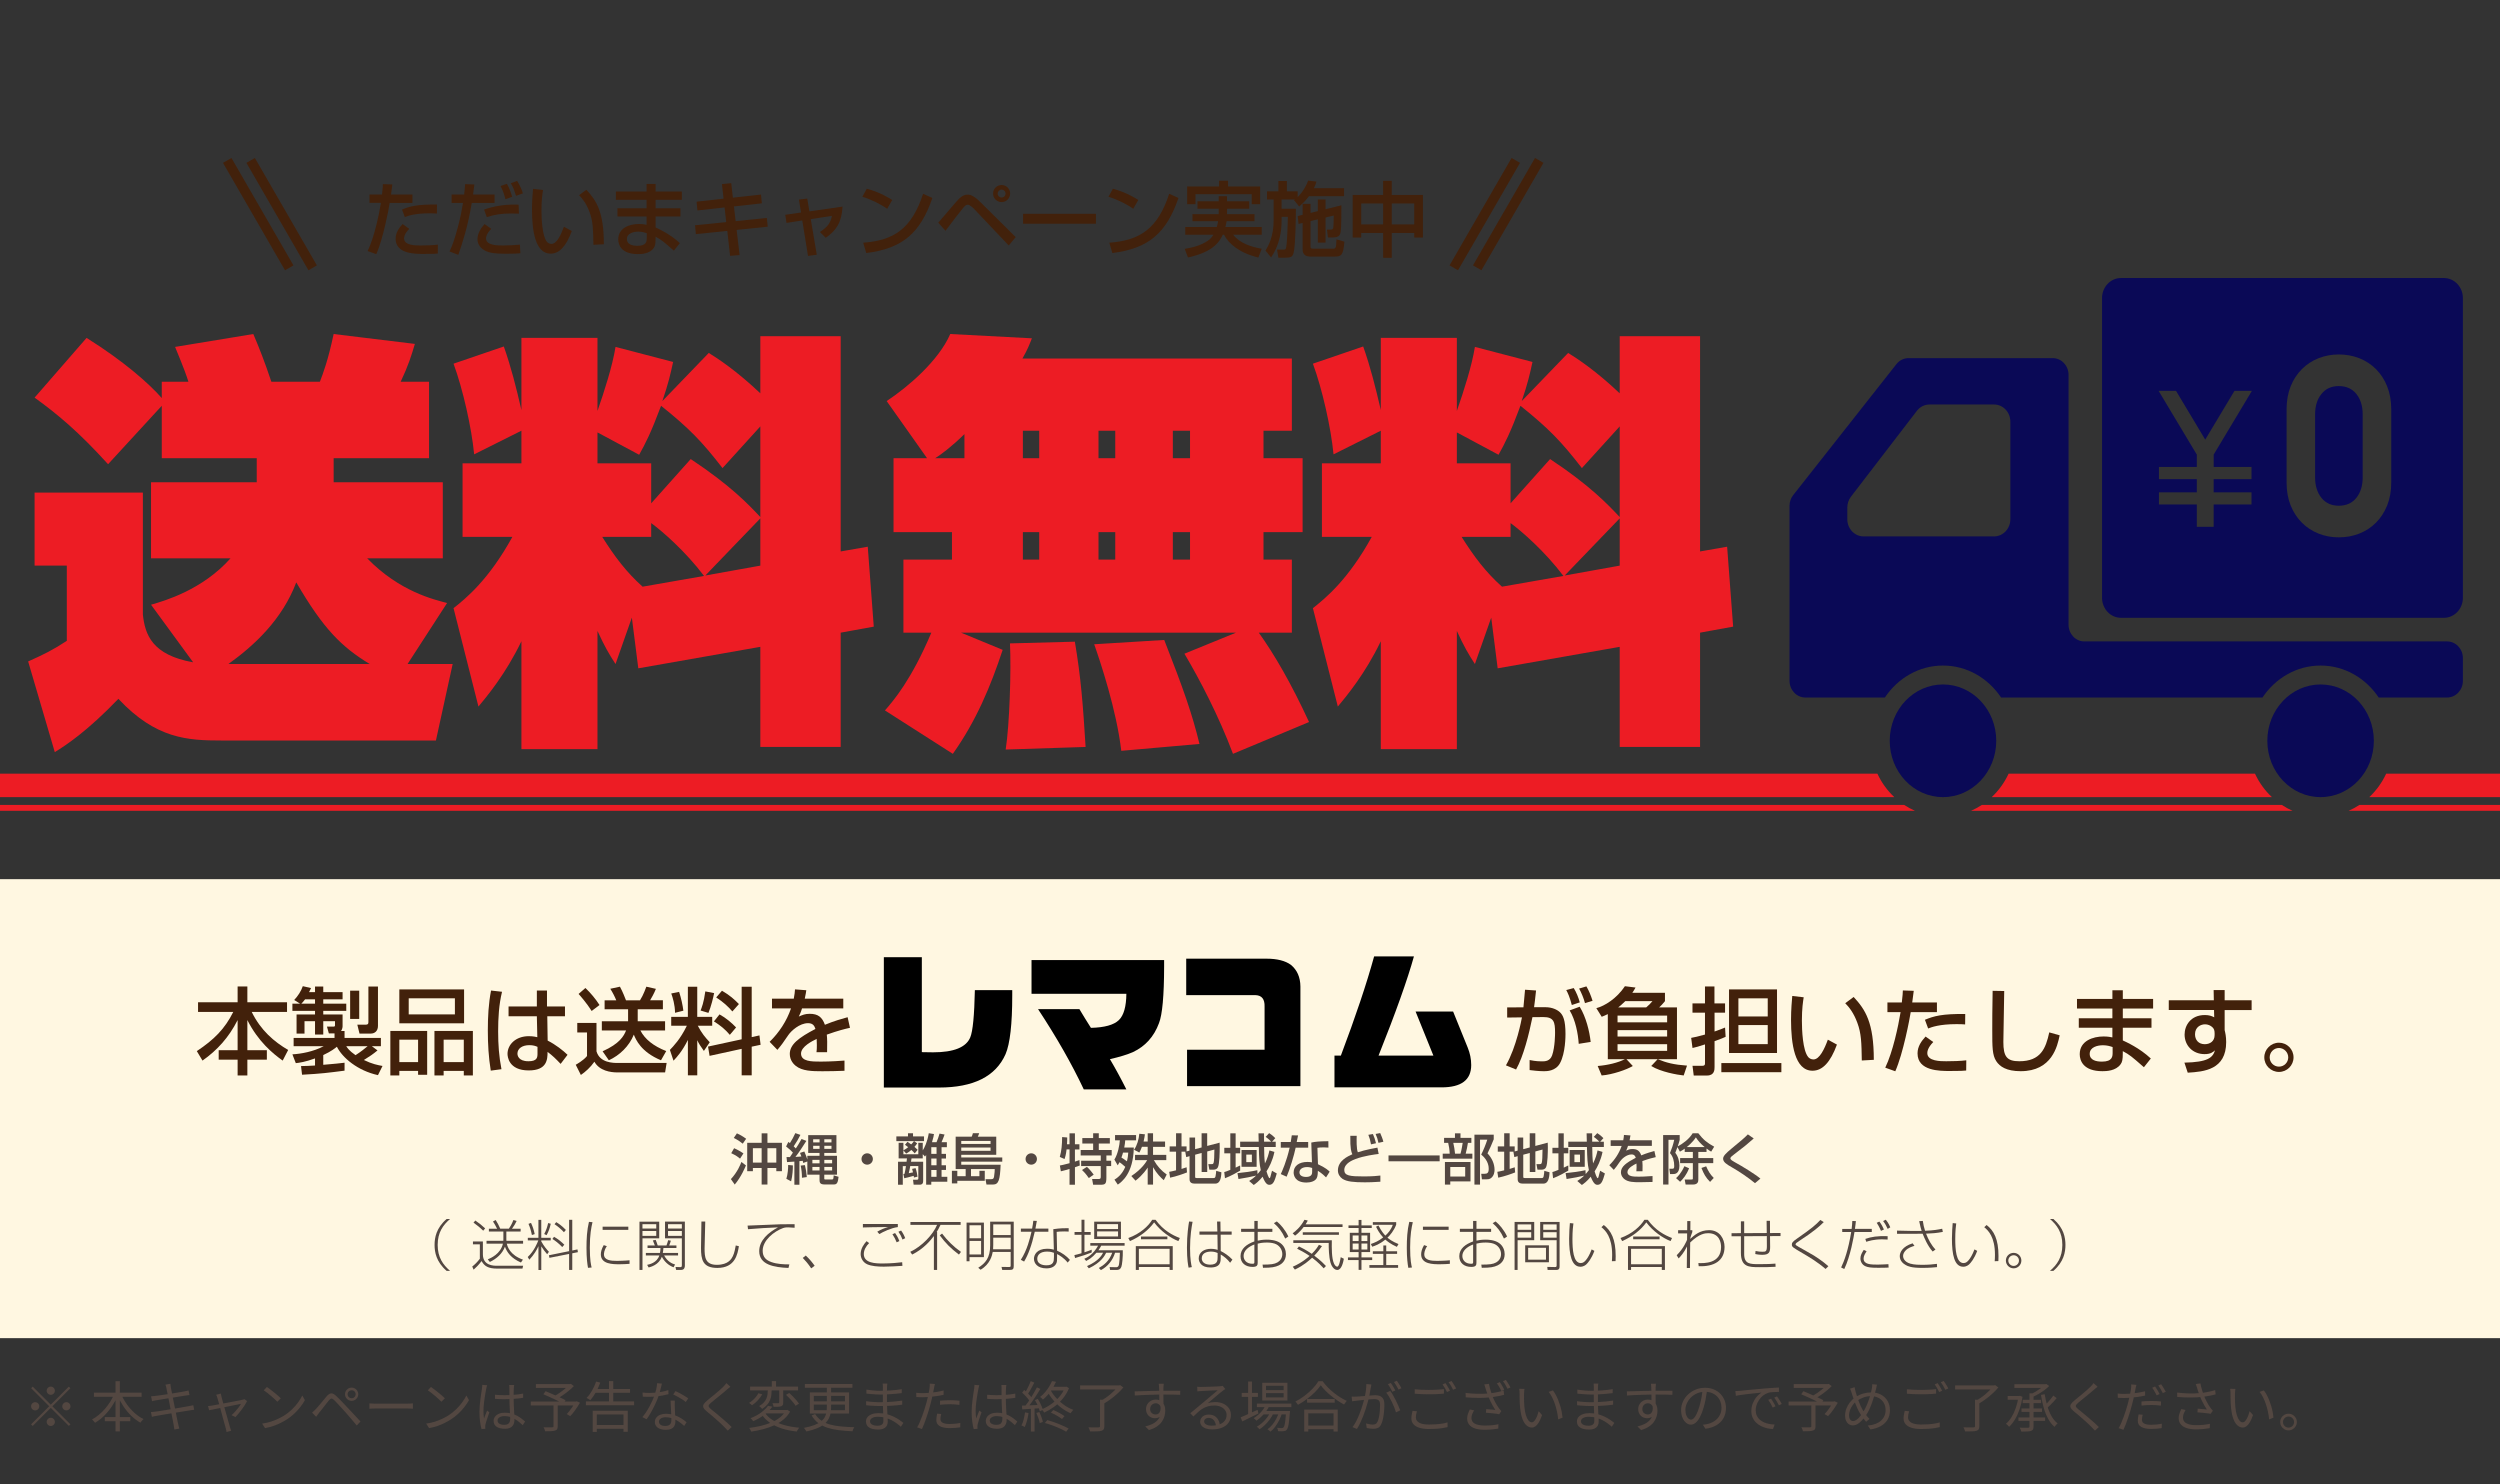 <?xml version="1.0" encoding="UTF-8"?><svg id="a" xmlns="http://www.w3.org/2000/svg" viewBox="0 0 1280 760"><rect x="0" y="0" width="1280" height="760" fill="#333333" stroke="none"/><defs><style>.b{fill:#534741;}.c{fill:none;}.d{fill:#fff7e1;}.e{fill:#0a0956;}.f{fill:#42210b;}.g{fill:#ed1c24;}</style></defs><path class="c" d="M1014.68,412.13h153.6c-1.8-1.19-3.5-2.52-5.07-4h-143.46c-1.57,1.48-3.27,2.81-5.07,4Z"/><path class="g" d="M961.23,396.13H0v12h969.88c-3.58-3.36-6.53-7.43-8.65-12Z"/><path class="g" d="M1019.75,408.13h143.46c-3.58-3.36-6.53-7.43-8.65-12h-126.16c-2.12,4.57-5.07,8.64-8.65,12Z"/><path class="g" d="M1213.08,408.13h66.92v-12h-58.28c-2.12,4.57-5.07,8.64-8.65,12Z"/><path class="g" d="M1280,415.13v-3h-72c-1.75,1.15-3.58,2.16-5.51,3h77.5Z"/><path class="g" d="M0,412.13v3h980.46c-1.92-.84-3.76-1.85-5.51-3H0Z"/><path class="g" d="M1014.68,412.13c-1.75,1.15-3.58,2.16-5.51,3h164.62c-1.92-.84-3.76-1.85-5.51-3h-153.6Z"/><path class="g" d="M131.45,246.92v-12.32h-48.62v-26.84l-27.5,29.92c-14.96-16.5-25.74-25.52-37.62-34.1l26.62-30.58c18.92,11.88,31.46,22.88,38.5,30.8v-8.36h13.64c-2.2-7.04-5.94-15.4-6.82-17.82l40.04-6.6c3.08,7.26,5.72,13.86,9.24,24.42h24.86c1.76-4.62,4.18-11,7.04-24.42l41.58,5.06c-1.76,5.94-3.3,11-7.26,19.36h14.52v39.16h-48.84v12.32h55.88v38.94h-38.72c16.72,17.16,34.32,21.12,40.92,22.88l-20.24,31.24h23.1l-8.58,39.16h-109.78c-17.38,0-33.66-.88-52.8-21.34-16.06,16.72-26.84,23.76-32.56,27.28l-13.64-46.42c8.36-3.74,12.76-5.94,19.8-10.56v-38.5h-16.5v-37.4h55.44v62.48c1.1,10.12,4.62,20.68,25.74,24.42l-21.56-29.48c6.82-1.98,26.18-7.48,40.7-23.76h-40.7v-38.94h54.12ZM189.31,339.98c-14.52-8.8-23.76-18.04-37.62-41.8-7.26,19.14-21.56,32.34-34.76,41.8h72.38Z"/><path class="g" d="M326.81,342.18l-3.3-25.96-8.36,23.76c-3.3-5.06-5.5-8.8-9.24-16.94v60.5h-38.94v-55.22c-8.14,16.94-17.82,28.38-22,33.44l-12.76-50.38c6.38-5.06,18.04-14.52,30.14-36.52h-25.52v-37.62h30.14v-16.72l-24.2,12.1c-1.32-13.64-5.72-33.22-10.56-46.42l25.74-8.8c3.74,10.56,6.38,21.12,9.02,32.56v-36.96h38.94v37.4c3.52-10.12,7.7-23.1,9.24-32.78l29.48,7.7c-1.32,6.16-2.42,11-5.5,20.02l23.76-24.64c4.62,2.86,14.08,9.02,26.4,20.68v-29.26h41.14v110.22l13.86-2.42,3.08,40.92-16.94,3.08v58.52h-41.14v-51.26l-62.48,11ZM353.65,235.04c20.24,13.42,29.48,23.1,35.64,29.7v-46.42l-19.36,21.34c-10.56-13.64-16.94-20.24-31.46-31.9-5.28,14.08-7.92,19.14-11.22,25.08l-21.34-11.44v15.84h27.5v20.46l20.24-22.66ZM360.47,294.88c-9.46-12.54-21.34-22.88-27.06-27.06v7.04h-25.08c6.38,10.12,12.32,18.04,20.68,25.52l31.46-5.5ZM389.29,289.6v-24.2l-28.16,29.26,28.16-5.06Z"/><path class="g" d="M632.83,323.92h-140.8l21.34,8.8c-6.16,18.7-13.64,36.52-25.52,53.24l-34.76-22.22c4.4-5.06,13.42-15.4,23.76-39.82h-14.3v-37.4h24.86v-14.08h-29.92v-37.84h17.16l-20.68-29.26c11-7.26,26.62-20.68,32.56-34.32l41.8,2.2c-1.32,3.3-1.98,5.28-4.84,10.34h137.94v36.96h-14.52v14.08h20.02v37.84h-20.02v14.08h14.52v37.4h-16.94c7.92,11,16.72,26.18,25.74,45.76l-38.94,16.28c-7.26-19.36-17.16-38.28-24.86-51.26l26.4-10.78ZM493.79,234.6v-12.32c-7.04,6.82-11.88,10.34-14.96,12.32h14.96ZM550.33,328.54c3.08,18.26,4.18,32.34,5.5,53.9l-40.92,1.32c1.98-12.76,2.86-40.26,2.2-54.34l33.22-.88ZM523.71,220.52v14.08h8.36v-14.08h-8.36ZM523.71,272.44v14.08h8.36v-14.08h-8.36ZM596.09,327.66c9.9,25.3,14.3,37.84,18.04,53.24l-40.04,3.52c-2.42-20.9-10.78-45.76-13.86-54.56l35.86-2.2ZM562.43,220.52v14.08h8.58v-14.08h-8.58ZM562.43,272.44v14.08h8.58v-14.08h-8.58ZM600.49,220.52v14.08h8.8v-14.08h-8.8ZM600.49,272.44v14.08h8.8v-14.08h-8.8Z"/><path class="g" d="M766.81,342.18l-3.3-25.96-8.36,23.76c-3.3-5.06-5.5-8.8-9.24-16.94v60.5h-38.94v-55.22c-8.14,16.94-17.82,28.38-22,33.44l-12.76-50.38c6.38-5.06,18.04-14.52,30.14-36.52h-25.52v-37.62h30.14v-16.72l-24.2,12.1c-1.32-13.64-5.72-33.22-10.56-46.42l25.74-8.8c3.74,10.56,6.38,21.12,9.02,32.56v-36.96h38.94v37.4c3.52-10.12,7.7-23.1,9.24-32.78l29.48,7.7c-1.32,6.16-2.42,11-5.5,20.02l23.76-24.64c4.62,2.86,14.08,9.02,26.4,20.68v-29.26h41.14v110.22l13.86-2.42,3.08,40.92-16.94,3.08v58.52h-41.14v-51.26l-62.48,11ZM793.65,235.04c20.24,13.42,29.48,23.1,35.64,29.7v-46.42l-19.36,21.34c-10.56-13.64-16.94-20.24-31.46-31.9-5.28,14.08-7.92,19.14-11.22,25.08l-21.34-11.44v15.84h27.5v20.46l20.24-22.66ZM800.47,294.88c-9.46-12.54-21.34-22.88-27.06-27.06v7.04h-25.08c6.38,10.12,12.32,18.04,20.68,25.52l31.46-5.5ZM829.29,289.6v-24.2l-28.16,29.26,28.16-5.06Z"/><rect class="d" y="450.13" width="1280" height="235"/><path class="b" d="M381.92,596.7c-.42.98-2.38,5.82-5.74,9.8l-1.96-2.8c3.39-3.64,4.9-7.5,5.38-8.79l2.32,1.79ZM375.88,587.88c.78.36,2.8,1.29,4.76,2.66l-1.74,2.69c-1.12-.95-1.99-1.6-4.51-2.8l1.48-2.55ZM377.3,580.27c1.37.62,2.52,1.2,4.73,2.77l-1.74,2.52c-1.4-1.12-2.35-1.79-4.59-2.94l1.6-2.35ZM389.96,585.11v-4.84h2.97v4.84h7.42v14.56h-2.88v-1.65h-4.54v8.46h-2.97v-8.46h-4.48v1.65h-2.91v-14.56h7.39ZM385.48,595.25h4.48v-7.36h-4.48v7.36ZM392.93,595.25h4.54v-7.36h-4.54v7.36Z"/><path class="b" d="M405.98,590.15c-.5-.62-1.82-1.88-3.5-3.16l1.15-2.32c.31.22.45.34.81.59,1.12-1.74,1.76-2.97,2.77-5.1l2.6.9c-1.04,2.16-1.74,3.25-3.44,5.85.28.25.53.5,1.09,1.09.87-1.32,1.43-2.13,2.94-4.84l2.46.98c-1.93,3.05-3.86,6.02-5.6,8.2.31,0,1.85-.14,3.05-.2-.22-.64-.36-.98-.7-1.85l2.21-.73c.81,1.79,1.26,3.25,1.54,4.14v-1.93h6.24v-1.48h-5.8v-9.1h14.45v9.1h-6.22v1.48h6.52v9.66h-6.52v1.82c0,.53.03.64.56.64h3.42c.34,0,.53-.14.62-.36.11-.34.2-1.32.22-1.74l2.49.73c-.28,2.24-.5,3.92-2.24,3.92h-4.98c-2.24,0-2.52-.98-2.52-2.3v-2.72h-6.24v-6.75l-2.13.76c-.06-.39-.08-.53-.22-1.09l-1.71.17v12.07h-2.58v-11.84c-.5.03-3.5.22-3.75.25l-.28-2.58c.73.03,1.18.03,1.74.03l1.54-2.3ZM405.95,596.7c.03,1.68-.14,5.18-.9,8.15l-2.44-1.32c.7-2.07.98-5.54.92-7.06l2.41.22ZM412.11,596.53c.53,2.18.76,3.61.98,6.13l-2.49.36c0-2.18-.22-4.14-.64-6.24l2.16-.25ZM415.94,593.85v1.76h3.67v-1.76h-3.67ZM415.94,597.46v1.82h3.67v-1.82h-3.67ZM416.34,583.32v1.6h3.28v-1.6h-3.28ZM416.34,586.65v1.57h3.28v-1.57h-3.28ZM422.05,583.32v1.6h3.67v-1.6h-3.67ZM422.05,586.65v1.57h3.67v-1.57h-3.67ZM422.05,593.85v1.76h4v-1.76h-4ZM422.05,597.46v1.82h4v-1.82h-4Z"/><path class="b" d="M446.91,593.4c0,1.62-1.29,2.91-2.91,2.91s-2.94-1.29-2.91-2.91c0-1.62,1.32-2.91,2.91-2.91s2.91,1.29,2.91,2.91Z"/><path class="b" d="M462.54,589c1.18-.64,1.9-1.2,2.46-1.65-.92-.73-1.15-.87-1.65-1.23l1.29-1.51c.87.59,1.32.9,1.9,1.32.67-.67.9-.95,1.43-1.68h-9.04v-2.41h5.96v-1.62h2.58v1.62h5.63v2.41h-5.1l1.6,1.15c-.45.67-.87,1.2-1.4,1.79.56.48.95.81,1.65,1.51l-1.51,1.82c-.39-.45-.64-.76-1.71-1.74-1.23,1.04-2.04,1.48-2.66,1.85l-1.43-1.6v1.96h7.64v-5.88h2.27v3.89c.84-1.32,2.3-4.09,3.08-8.79l2.66.42c-.14.87-.25,1.82-1.01,4.17h2.32c.64-1.48,1.04-2.66,1.54-4.4l2.58.48c-.22.64-1.09,2.97-1.54,3.92h2.72v2.55h-2.72v3.44h2.27v2.38h-2.27v3.44h2.27v2.41h-2.27v3.5h2.94v2.52h-8.2v1.51h-2.63v-15.2c-.17.28-.25.39-.59.81l-1.15-1.2v2.13h-5.74c-.03.25-.22,1.43-.28,1.71h6.22v9.91c0,1.74-1.12,1.85-1.76,1.85h-3.11l-.31-2.55h2.04c.59,0,.67-.28.67-.59v-6.38h-4.14c-.2,1.12-.36,2.04-.76,3.64.45-.08,1.46-.28,2.18-.42-.11-.53-.2-.78-.45-1.79l1.76-.39c.56,1.6.87,3.28.98,4.37l-1.82.45c-.06-.42-.06-.56-.11-.87-3.16.87-3.53.95-4.84,1.23l-.45-2.18c.2-.03.36-.06.59-.08.31-1.29.53-2.63.73-3.95h-1.62v9.52h-2.44v-11.76h4.37c.11-.81.17-1.32.2-1.71h-4.26v-7.98h2.44v3.89ZM476.82,587.35v3.44h2.69v-3.44h-2.69ZM476.82,593.17v3.44h2.69v-3.44h-2.69ZM476.82,599.03v3.5h2.69v-3.5h-2.69Z"/><path class="b" d="M513.16,594.77h-21v1.57h20.16c-.31,7.81-1.01,10.14-3.86,10.14h-3.39l-.5-2.74h2.8c.81,0,1.37-.08,1.57-1.18.34-2.07.36-3.36.36-4h-12.15v3.67h4.31v-2.77h2.74v5.12h-14.06v1.32h-2.77v-6.44h2.77v2.77h4.28v-3.67h-5.12v-16.58h8.2c.25-.5.48-1.2.62-1.79h3.22c-.2.62-.42,1.23-.7,1.79h9.44v9.27h-17.92v1.37h21v2.16ZM492.16,584.16v1.54h15.01v-1.54h-15.01ZM492.16,587.55v1.65h15.01v-1.65h-15.01Z"/><path class="b" d="M530.91,593.4c0,1.62-1.29,2.91-2.91,2.91s-2.94-1.29-2.91-2.91c0-1.62,1.32-2.91,2.91-2.91s2.91,1.29,2.91,2.91Z"/><path class="b" d="M546.09,588.5c-.31,2.86-.84,4.34-1.04,4.93l-2.44-1.06c.9-3.19,1.18-6.3,1.2-10.19l2.6.2c0,1.01,0,1.82-.11,3.47h1.29v-5.6h2.77v5.6h2.3v2.66h-2.3v6.24c.7-.22,1.23-.39,2.3-.78l.2,2.77c-.64.25-1.15.45-2.49.9v8.96h-2.77v-8.09c-1.09.31-3.56,1.04-4.45,1.2l-.5-2.97c.98-.2,2.35-.45,4.96-1.18v-7.06h-1.51ZM559.7,580.24h2.88v2.46h5.66v2.8h-5.66v3.3h6.61v2.8h-2.72v2.69h2.44v2.72h-2.44v5.8c0,3.53-.59,3.78-3.28,3.78h-3.5l-.53-2.94h3.42c.92,0,1.01-.42,1.01-1.32v-5.32h-10.05v-2.72h10.05v-2.69h-10.28v-2.8h6.38v-3.3h-5.54v-2.8h5.54v-2.46ZM556.5,597.43c1.29,1.04,3.22,3.61,3.47,3.98l-2.49,1.76c-.53-.73-1.65-2.41-3.5-4.14l2.52-1.6Z"/><path class="b" d="M570.56,593.71c1.82-2.88,2.63-7.36,2.8-9.86h-2.46v-2.69h10.78v2.69h-5.57c-.06.95-.17,2.04-.5,3.7h4.9c-.25,13.44-6.3,17.64-8.2,18.98l-1.71-2.55c1.09-.67,3.86-2.41,5.54-6.55-1.04-.98-2.38-1.99-2.94-2.38-.45.81-.56,1.01-.92,1.6l-1.71-2.94ZM574.98,590.12c-.14.56-.36,1.37-.81,2.55.45.25,1.48.87,2.83,1.93.39-1.57.56-2.88.67-4.48h-2.69ZM579.24,602.13c5.46-3.58,7.64-7.31,8.12-8.15h-6.22v-2.69h6.47v-4.12h-2.94c-.45,1.29-.9,2.13-1.34,2.94l-2.69-1.43c1.6-2.32,2.41-5.29,2.69-8.2l2.86.28c-.11.9-.28,2.1-.67,3.7h2.1v-4.23h2.74v4.23h6.16v2.72h-6.16v4.12h6.78v2.69h-6.36c1.6,2.94,3.84,5.46,6.58,7.36l-1.51,2.91c-1.54-1.34-3.47-3.19-5.49-6.66v8.93h-2.74v-8.74c-.36.56-2.44,3.78-6.22,6.72l-2.16-2.38Z"/><path class="b" d="M607.04,589.67h-2.1v8.82c1.26-.39,1.79-.56,2.6-.84l.2,2.63c-1.96.78-5.43,2.02-8.65,2.69l-.45-3c.9-.17,1.62-.28,3.5-.76v-9.55h-3.28v-2.72h3.28v-6.72h2.8v6.72h2.58v2.6l1.51-.42v-6.69h2.86v5.94l3.33-.87v-7.28h2.86v6.5l6.36-1.68c.03.76.06,1.32.06,2.3,0,2.32-.08,8.51-.92,10.28-.42.92-1.32,1.26-2.32,1.26h-2.07l-.53-2.86h1.74c1.01,0,1.29,0,1.37-7.45l-3.67.98v10.53h-2.86v-9.77l-3.33.9v11.42c0,.53.45.53.78.53h8.6c.59,0,.84-.11,1.04-.81.2-.64.36-2.72.36-2.88l2.66.73c-.08,3.02-.73,5.82-3.11,5.82h-10.47c-1.48,0-2.72-.45-2.72-2.27v-11.79l-1.71.48-.48-2.72.2-.06Z"/><path class="b" d="M626.81,600.09c.59-.17,1.18-.31,3.11-1.12v-8.48h-3.08v-2.8h3.08v-7.42h2.72v7.42h2.32v2.8h-2.32v7.34c1.37-.64,1.51-.7,2.32-1.12v2.66c-1.57.95-5.07,2.88-7.78,3.89l-.36-3.16ZM643.84,601.13c.39-.42.84-.92,1.68-2.02-.78-3.42-.84-5.99-1.01-11.84h-9.55v-2.72h9.49c-.03-1.43-.08-3.5-.11-4.28h2.83c0,.31.03,2.8.03,4.28h3.67c-1.4-1.46-2.24-2.04-2.86-2.46l1.79-1.93c.56.36,1.65,1.04,3.14,2.58l-1.65,1.82h1.88v2.72h-5.94c.06,3.92.06,5.52.42,8.4,1.34-2.58,1.9-4.84,2.3-6.66l2.55.76c-.92,4.51-2.69,7.81-4.06,9.97.17.73,1.12,3.47,1.57,3.47.22,0,.34-.42.42-.64.14-.39.67-2.49.84-3.16l2.44,1.4c-1.04,3.56-1.68,5.8-3.78,5.8-.62,0-1.88,0-3.47-4.14-1.99,2.44-3.5,3.5-4.54,4.23l-2.35-2.04c1.01-.67,2.07-1.34,3.56-2.77-1.65.45-6.16,1.34-9.04,1.76l-.5-3.02c4.12-.42,6.75-.76,10.16-1.51l.11,2.04ZM643.39,588.81v8.6h-7.73v-8.6h7.73ZM638.1,591.16v3.86h2.86v-3.86h-2.86Z"/><path class="b" d="M664.61,581.33c-.08.39-.64,3.14-.7,3.36h5.88v2.91h-6.41c-.73,3.67-3.08,11.4-4.62,14.87l-3-1.34c.59-1.23,3-6.58,4.54-13.52h-4.54v-2.91h5.1c.22-1.23.36-2.21.53-3.42l3.22.06ZM680.15,587.57c-.92-.08-1.51-.11-2.41-.11-1.74,0-2.49.11-3.22.22l.28,8.4c3.98,1.85,5.29,3.14,5.99,3.81l-1.85,2.94c-.64-.64-1.99-2.02-4.2-3.39,0,.59,0,2.72-.59,3.78-.9,1.68-3.33,2.24-5.26,2.24-5.91,0-6.55-3.78-6.55-5.15,0-3.28,2.69-5.4,7.06-5.4,1.12,0,1.76.11,2.32.22l-.34-10.14c2.13-.45,3.81-.64,8.74-.7l.03,3.28ZM671.81,597.99c-.67-.22-1.43-.45-2.6-.45-2.32,0-3.89,1.04-3.89,2.74,0,1.96,2.21,2.32,3.36,2.32,3.14,0,3.14-1.88,3.14-2.66v-1.96Z"/><path class="b" d="M694.63,581.53c-.06,1.99-.17,6.8.59,8.43,3.58-1.23,9.41-2.27,10.02-2.38l.64,3.25c-1.82.22-7.48.92-11.87,2.6-1.37.53-5.74,2.18-5.74,5.6,0,2.94,2.8,3.3,10,3.3,4.42,0,7-.28,8.48-.45v3.16c-3.33.25-6.08.31-7.9.31-5.66,0-9.38-.34-11.54-1.82-1.29-.9-2.3-2.38-2.3-4.26,0-4.96,4.98-7.2,7.39-8.29-.53-1.15-1.15-2.74-1.04-9.46h3.25ZM701.96,585.92c-.39-2.13-.73-3.33-1.37-4.9l2.35-.39c.56,1.2,1.26,3.28,1.57,4.7l-2.55.59ZM705.77,585.14c-.45-2.1-.64-2.58-1.46-4.56l2.35-.45c.42.84,1.43,3.42,1.62,4.45l-2.52.56Z"/><path class="b" d="M710.92,591.58h26.18v3h-26.18v-3Z"/><path class="b" d="M739.37,582.59h5.57v-2.32h2.83v2.32h5.57v2.55h-1.76c-.22,1.57-.7,3.86-1.15,5.54h3.42v2.55h-15.18v-2.55h3.58c-.08-1.99-.39-4.03-.78-5.54h-2.1v-2.55ZM752.9,594.97v9.91h-10.36v1.62h-2.74v-11.54h13.1ZM742.54,597.51v4.87h7.64v-4.87h-7.64ZM744.08,585.14c.45,2.07.7,3.36.9,5.54h2.8c.62-2.18,1.01-4.87,1.12-5.54h-4.82ZM754.91,606.5v-25.56h9.88v2.38c-1.37,3.42-1.57,3.81-3.19,7.2,2.18,2.32,3.61,5.26,3.61,8.46,0,.81-.17,3.02-1.88,4.26-.81.56-1.68.59-2.6.59h-1.99l-.36-2.86h1.82c1.29,0,2.02-.5,2.02-2.52,0-.81,0-4.2-3.84-7.31,1.12-2.16,2.46-5.49,3.11-7.64h-3.72v23.02h-2.86Z"/><path class="b" d="M775.04,589.67h-2.1v8.82c1.26-.39,1.79-.56,2.6-.84l.2,2.63c-1.96.78-5.43,2.02-8.65,2.69l-.45-3c.9-.17,1.62-.28,3.5-.76v-9.55h-3.28v-2.72h3.28v-6.72h2.8v6.72h2.58v2.6l1.51-.42v-6.69h2.86v5.94l3.33-.87v-7.28h2.86v6.5l6.36-1.68c.03.76.06,1.32.06,2.3,0,2.32-.08,8.51-.92,10.28-.42.92-1.32,1.26-2.32,1.26h-2.07l-.53-2.86h1.74c1.01,0,1.29,0,1.37-7.45l-3.67.98v10.53h-2.86v-9.77l-3.33.9v11.42c0,.53.45.53.78.53h8.6c.59,0,.84-.11,1.04-.81.2-.64.36-2.72.36-2.88l2.66.73c-.08,3.02-.73,5.82-3.11,5.82h-10.47c-1.48,0-2.72-.45-2.72-2.27v-11.79l-1.71.48-.48-2.72.2-.06Z"/><path class="b" d="M794.81,600.09c.59-.17,1.18-.31,3.11-1.12v-8.48h-3.08v-2.8h3.08v-7.42h2.72v7.42h2.32v2.8h-2.32v7.34c1.37-.64,1.51-.7,2.32-1.12v2.66c-1.57.95-5.07,2.88-7.78,3.89l-.36-3.16ZM811.84,601.13c.39-.42.84-.92,1.68-2.02-.78-3.42-.84-5.99-1.01-11.84h-9.55v-2.72h9.49c-.03-1.43-.08-3.5-.11-4.28h2.83c0,.31.03,2.8.03,4.28h3.67c-1.4-1.46-2.24-2.04-2.86-2.46l1.79-1.93c.56.36,1.65,1.04,3.14,2.58l-1.65,1.82h1.88v2.72h-5.94c.06,3.92.06,5.52.42,8.4,1.34-2.58,1.9-4.84,2.3-6.66l2.55.76c-.92,4.51-2.69,7.81-4.06,9.97.17.73,1.12,3.47,1.57,3.47.22,0,.34-.42.42-.64.14-.39.67-2.49.84-3.16l2.44,1.4c-1.04,3.56-1.68,5.8-3.78,5.8-.62,0-1.88,0-3.47-4.14-1.99,2.44-3.5,3.5-4.54,4.23l-2.35-2.04c1.01-.67,2.07-1.34,3.56-2.77-1.65.45-6.16,1.34-9.04,1.76l-.5-3.02c4.12-.42,6.75-.76,10.16-1.51l.11,2.04ZM811.39,588.81v8.6h-7.73v-8.6h7.73ZM806.1,591.16v3.86h2.86v-3.86h-2.86Z"/><path class="b" d="M834.8,581.33c-.08.64-.17,1.18-.45,2.49h11.4v2.88h-12.21c-.34,1.15-.67,1.82-.95,2.41,1.09-.48,1.85-.81,3.25-.81,2.44,0,3.67.98,4.48,3.25,2.74-1.15,5.21-1.82,6.72-2.24l.7,3.14c-1.29.28-3.42.78-6.86,2.02.14,1.29.14,2.72.08,5.21h-3.14c.08-.73.11-1.15.11-2.1,0-.78-.03-1.34-.06-1.85-1.26.62-4.62,2.27-4.62,4.34,0,2.38,3.16,2.38,5.85,2.38.36,0,3.19,0,7-.31v3.02c-2.1.08-4.45.14-6.55.14-3.05,0-5.94-.06-7.87-1.6-.53-.42-1.76-1.6-1.76-3.53,0-2.86,2.77-4.87,7.59-7.39-.28-.87-.7-1.71-2.18-1.71-2.49,0-4.96,2.24-5.82,3.5-1.74,2.55-1.93,2.83-3.25,4.4l-2.3-2.38c2.83-2.77,5.04-6.13,6.33-9.88h-5.63v-2.88h6.44c.25-1.29.31-1.93.36-2.74l3.33.25Z"/><path class="b" d="M858.85,587.29c-.64,1.85-.84,2.27-1.12,2.94,1.46,1.76,2.13,4.31,2.13,6.61,0,4.28-2.44,4.28-3.33,4.28h-1.46l-.36-2.72h1.43c.87,0,1.06-.28,1.06-1.37,0-2.44-.56-4.87-2.18-6.66.92-2.21,1.6-4.14,2.18-6.78h-2.94v22.88h-2.74v-25.31h8.48v2.44c-.2.81-.31,1.29-1.01,3.36,2.49-1.29,5.85-3.72,7.64-6.72h2.91c2.55,3.3,4.45,4.84,8.12,6.86l-1.54,2.55c-.7-.42-1.34-.81-2.38-1.6v1.74h-4.2v3.14h7.64v2.58h-7.64v8.4c0,1.01-.14,2.58-2.8,2.58h-3.7l-.48-2.58h3.42c.76,0,.76-.14.76-.64v-7.76h-6.52v-2.58h6.52v-3.14h-4.17v-1.68c-1.04.76-1.68,1.12-2.46,1.54l-1.26-2.35ZM864.81,598.16c-1.37,3.47-3.02,5.38-4.59,6.92l-2.07-1.88c.84-.78,2.63-2.46,4.26-6.1l2.41,1.06ZM872.79,587.29c-1.99-1.62-3.39-3.19-4.51-4.96-1.65,2.58-4.14,4.56-4.65,4.96h9.16ZM875.56,605.13c-2.21-2.21-3.25-4.12-4.42-7.14l2.41-.84c1.01,2.32,2.02,4.12,3.89,5.96l-1.88,2.02Z"/><path class="b" d="M898.55,605.77c-3.78-3.08-7.81-5.8-12.04-8.23-2.27-1.32-4.28-2.49-4.28-4.28,0-1.37,1.4-2.77,4.31-5.18,5.66-4.68,6.41-5.32,8.37-7.28l3,2.1c-3.95,3.47-4.56,3.95-10.02,8.12-1.37,1.04-1.93,1.48-1.93,2.07,0,.7,1.26,1.4,2.07,1.85,4.12,2.24,10.75,6.33,13.3,8.51l-2.77,2.32Z"/><path class="b" d="M230.42,624.13c-3.56,3.08-6.33,6.83-6.33,13.27s2.77,10.19,6.33,13.27h-1.76c-5.32-4.59-6.16-9.6-6.16-13.27s.84-8.68,6.16-13.27h1.76Z"/><path class="b" d="M247.24,635.61v6.61c0,5.85,5.52,5.85,7.36,5.85h13.24l-.34,1.46h-12.91c-4.7,0-6.64-1.34-8.01-3.86-1.6,2.07-2.88,3.33-4.09,4.4l-.7-1.6c1.26-1.01,2.46-2.13,3.89-3.98v-7.39h-3.53v-1.48h5.07ZM247.41,630.12c-1.88-1.82-3.36-2.97-4.98-4.12l.95-1.09c1.99,1.37,3.42,2.52,5.01,4.03l-.98,1.18ZM266.73,646.41c-5.1-2.21-7.17-5.26-8.2-8.12-1.29,3.58-4.28,6.19-7.73,7.84l-1.06-1.34c1.43-.59,6.58-2.72,7.76-8.04h-8.4v-1.46h8.6c.03-.31.03-.39.03-.78v-3.95h-7.42v-1.46h4.2c-.7-1.46-1.29-2.44-2.1-3.7l1.37-.76c.95,1.48,1.6,2.72,2.35,4.45h4.42c.67-.98,1.46-2.24,2.32-4.45l1.65.48c-.62,1.34-1.29,2.52-2.38,3.98h4.42v1.46h-7.31v3.95c0,.5,0,.56.03.78h8.54v1.46h-8.34c.36,1.54,1.6,5.82,8.26,8.18l-1.01,1.48Z"/><path class="b" d="M280.14,642.16c-1.32-1.54-2.02-2.49-3-4.03v12.1h-1.46v-12.21c-.84,1.93-2.16,4.26-4.65,6.94l-.84-1.37c3.36-3.08,4.98-7.36,5.43-8.51h-5.38v-1.34h5.43v-9.18h1.46v9.18h4.84v1.34h-4.84v.5c1.34,2.46,2.77,4.12,3.92,5.35l-.92,1.23ZM272.33,632.33c-.48-2.41-1.01-4-1.74-5.71l1.29-.5c.92,2.02,1.46,3.64,1.88,5.74l-1.43.48ZM278.63,631.83c.98-1.85,1.54-3.47,2.02-5.63l1.34.36c-.48,2.18-1.06,3.89-2.13,5.85l-1.23-.59ZM295.66,639.69l.22,1.43-2.88.56v8.54h-1.62v-8.2l-10.08,1.99-.25-1.32,10.33-2.1v-16.04h1.62v15.71l2.66-.56ZM287.87,638.49c-1.99-2.07-3.53-3.19-5.04-4.14l.84-1.12c2.21,1.26,3.64,2.49,5.26,4.06l-1.06,1.2ZM288.74,630.9c-1.51-1.6-2.88-2.8-4.82-4.12l.87-1.04c1.12.67,2.69,1.65,4.93,3.98l-.98,1.18Z"/><path class="b" d="M303.36,625.75c-.64,2.74-1.37,6.33-1.37,12.99s.62,8.9.92,10.22l-1.85.17c-.36-1.99-.78-4.96-.78-10.16,0-4.51.22-9.02,1.26-13.38l1.82.17ZM310.69,638.04c-1.46,2.1-1.46,3.86-1.46,4.2,0,3.05,3.56,3.33,6.66,3.33.42,0,4.48-.08,6.44-.31v1.82c-1.6.11-2.94.22-5.04.22-3.56,0-9.66,0-9.66-5.07,0-1.23.34-2.74,1.48-4.73l1.57.53ZM321.7,628.07v1.62h-13.16v-1.62h13.16Z"/><path class="b" d="M337.52,625.47v8.57h-8.57v16.16h-1.54v-24.72h10.11ZM336,626.79h-7.06v2.21h7.06v-2.21ZM336,630.26h-7.06v2.49h7.06v-2.49ZM344.88,648.85c-2.63-.95-4.73-2.94-6.02-5.4-1.51,4.23-5.82,5.26-6.75,5.49l-.78-1.34c1.12-.22,4.98-1.01,6.24-4.79h-6.89v-1.32h7.22c.17-.87.25-1.62.28-2.52h-6.64v-1.29h3.75c-.2-.59-.56-1.51-1.04-2.58l1.46-.28c.17.42.76,1.85,1.04,2.86h4.48c.34-.84.53-1.51.87-2.72l1.37.28c-.17.62-.48,1.57-.84,2.44h3.7v1.29h-6.66c-.06.9-.14,1.65-.31,2.52h7.81v1.32h-7.14c1.68,3.08,3.98,4.14,5.6,4.62l-.76,1.43ZM350.65,625.47v22.57c0,.9-.31,2.16-1.9,2.16h-2.58l-.31-1.51,2.41.08c.73.03.84-.31.84-1.01v-13.72h-8.62v-8.57h10.16ZM349.11,626.79h-7.08v2.21h7.08v-2.21ZM349.11,630.26h-7.08v2.49h7.08v-2.49Z"/><path class="b" d="M361.09,625.41c-.03,2.16-.34,11.79-.34,13.75,0,4.37.22,8.43,6.27,8.43s7.59-3.25,8.18-4.4c.81-1.6,1.29-4.23,1.51-5.52l1.6.39c-.67,4.03-1.85,11.12-11.03,11.12-7.53,0-8.37-4.26-8.37-10.33,0-2.13.2-11.54.22-13.44h1.96Z"/><path class="b" d="M406.84,628.61c-2.35-.17-2.6-.2-3.25-.2-1.68,0-2.24.22-2.66.36-4.62,1.68-10.44,6.24-10.44,11.62,0,3.3,1.82,4.87,4.48,5.8,2.91,1.04,6.33,1.18,9.18,1.18l-.45,1.82c-7.36-.31-14.98-1.57-14.98-8.6,0-5.52,4.65-9.52,9.63-12.18-2.91.06-12.54.64-15.37.95l-.22-1.85c1.23,0,6.1-.22,8.46-.34,7.64-.39,9.6-.39,15.62-.39v1.82Z"/><path class="b" d="M415.33,649.38c-1.65-2.44-2.8-3.75-4.31-5.32l1.54-1.23c1.88,1.74,3.53,3.78,4.54,5.24l-1.76,1.32Z"/><path class="b" d="M445.01,636.45c-1.6,1.54-2.74,3.56-2.74,5.63,0,4.7,6.08,4.82,9.74,4.82,4.31,0,7.95-.42,9.91-.64l.11,1.85c-2.6.17-6.64.42-9.55.42-3.08,0-6.24-.25-8.43-1.2-2.32-1.04-3.39-3.28-3.39-5.24,0-2.88,1.65-5.07,3.02-6.61l1.32.98ZM459.68,628.27c-3.39.42-7.56,2.44-9.46,3.58l-1.06-1.23c2.24-1.29,3.44-1.74,5.63-2.38-8.32.08-8.79.11-12.99.22v-1.76c2.32.03,15.29.03,17.89,0v1.57ZM459.09,636.08c-.62-1.54-1.09-2.49-2.16-4.17l1.34-.62c.64.9,1.46,2.13,2.21,4.14l-1.4.64ZM462.09,634.65c-.67-1.76-1.18-2.69-2.1-4l1.37-.62c.9,1.23,1.57,2.46,2.1,3.92l-1.37.7Z"/><path class="b" d="M466.06,640.93c6.05-2.86,11.62-8.79,13.72-13.8h-13.64v-1.46h25.7v1.46h-10.3c-.9,1.96-1.57,3.05-1.96,3.64h.22v19.43h-1.65v-17.36c-1.62,2.16-5.26,6.61-11.12,9.49l-.98-1.4ZM490.98,642.35c-4.31-3.28-6.75-5.74-9.83-9.86l1.18-.9c2.74,3.58,5.96,6.78,9.69,9.38l-1.04,1.37Z"/><path class="b" d="M503.75,643.64h-7.36v2.13h-1.51v-19.8h8.88v17.67ZM502.32,627.32h-5.94v6.66h5.94v-6.66ZM502.32,635.35h-5.94v6.92h5.94v-6.92ZM519.04,647.98c0,1.88-.39,2.24-2.35,2.24h-3.56l-.34-1.57,3.86.06c.31,0,.81,0,.81-.53v-7.2h-9.18c-.34,1.82-1.32,6.24-6.22,9.13l-1.2-1.01c3.61-2.35,6.1-4.96,6.1-11.45v-12.15h12.07v22.48ZM517.47,633.7h-8.93v3.75c0,.81,0,.84-.08,2.18h9.02v-5.94ZM517.47,626.9h-8.93v5.46h8.93v-5.46Z"/><path class="b" d="M530.86,625.11c-.28,1.51-.48,2.72-.73,3.95h6.64v1.6h-6.97c-1.6,7.11-3.33,11.7-5.46,15.26l-1.68-.9c3.25-4.96,4.7-11.06,5.46-14.36h-5.43v-1.6h5.74c.34-1.68.5-3,.62-4.03l1.82.08ZM547.15,630.57c-.73-.06-1.06-.08-2.04-.08-2.27,0-3.19.11-4.09.22l.2,9.66c2.38.98,4.96,2.77,6.58,4.7l-1.15,1.37c-1.96-2.44-4.03-3.61-5.43-4.37v1.6c0,1.65,0,2.32-.39,3.19-1.15,2.46-4.12,2.55-5.01,2.55-4.73,0-6.44-2.69-6.44-4.93,0-1.96,1.48-5.12,6.69-5.12,1.76,0,2.74.25,3.5.45l-.28-10.47c3.53-.56,6.58-.53,7.87-.5v1.74ZM539.62,641.43c-.73-.25-1.79-.62-3.56-.62-3.5,0-4.98,1.76-4.98,3.64,0,3.39,4.09,3.39,4.7,3.39,3.58,0,3.84-1.9,3.84-4.26v-2.16Z"/><path class="b" d="M558.94,641.26c-3.08,1.23-4.06,1.51-8.51,2.86l-.34-1.51c.95-.22,1.79-.39,3.64-.95v-9.44h-3.56v-1.43h3.56v-6.27h1.51v6.27h3.19v1.43h-3.19v8.96c1.43-.45,2.49-.87,3.7-1.34v1.43ZM574.87,640.14c.11,3.58-.36,7.59-.76,8.54-.56,1.32-1.34,1.54-2.58,1.54h-3.16l-.25-1.48,3.33.08c.34,0,.95-.06,1.26-.73.48-.98.67-5.71.67-6.69h-2.46c-1.23,3.92-3.75,7.03-7.25,8.9l-1.06-1.09c2.55-1.43,5.32-3.56,6.86-7.81h-3.11c-.76,1.51-2.46,4.93-8.88,7.98l-.92-1.15c6.02-2.63,7.62-5.66,8.23-6.83h-3.42c-2.32,2.66-3.86,3.47-5.26,4.2l-.95-1.09c1.57-.73,4.56-2.16,7.06-6.72h-3.98v-1.34h17.56v1.34h-11.98c-.34.67-.73,1.37-1.43,2.35h12.49ZM573.92,625.5v8.88h-13.69v-8.88h13.69ZM572.44,626.76h-10.72v2.52h10.72v-2.52ZM572.44,630.48h-10.72v2.6h10.72v-2.6Z"/><path class="b" d="M577.7,633.87c6.19-2.24,10.28-6.13,12.21-9.32h1.74c4.03,5.49,8.71,7.9,12.43,9.32l-.76,1.57c-3.86-1.48-9.02-5.01-12.4-9.58-2.88,3.98-7.08,7.25-12.38,9.58l-.84-1.57ZM600.44,638.01v12.21h-1.6v-1.51h-15.74v1.51h-1.57v-12.21h18.9ZM598.84,639.39h-15.74v7.92h15.74v-7.92ZM597.69,634.51h-13.5v-1.4h13.5v1.4Z"/><path class="b" d="M610.6,625.55c-.48,2.55-1.29,7.06-1.29,13.61,0,5.85.62,8.37.9,9.6l-1.65.28c-.22-1.06-.84-4.06-.84-10.22,0-6.72.76-11.42,1.09-13.41l1.79.14ZM623.28,630.54l-.14-5.12h1.71l.08,5.12h5.68v1.62h-5.63l.03,8.37c1.88.95,4.03,2.32,5.99,4.4l-1.18,1.6c-1.29-1.76-3.11-3.25-4.82-4.23v1.4c0,2.1.14,5.26-5.29,5.26-4.62,0-5.96-2.74-5.96-4.7,0-2.94,2.6-4.87,6.22-4.87.39,0,1.79,0,3.47.53l-.11-7.76h-9.21v-1.62h9.16ZM623.42,641.54c-.78-.34-1.74-.73-3.39-.73-2.52,0-4.73.98-4.73,3.42,0,3,3.28,3.28,4.26,3.28,3.86,0,3.86-2.18,3.86-3.92v-2.04Z"/><path class="b" d="M642.24,625.11h1.71v4.03h7.5v1.57h-7.5v4.51c.92-.2,2.41-.53,4.7-.53,1.51,0,4.59.17,6.83,1.71,2.24,1.57,2.91,3.92,2.91,5.77,0,3.47-2.32,5.07-3.56,5.68-1.93.92-3.78,1.26-8.18,1.26l-.22-1.62c4.37-.03,5.94-.22,7.59-1.12,1.2-.67,2.52-2.07,2.52-4.26,0-1.68-.84-3.84-3.05-5.01-1.06-.59-2.88-.92-4.79-.92-2.46,0-3.95.36-4.76.56v9.6c0,1.26-.11,2.32-2.63,2.32-3.53,0-6.16-1.93-6.16-5.49,0-3.89,3.25-6.19,7.08-7.56v-4.9h-6.78v-1.57h6.78v-4.03ZM642.24,637.17c-3.22,1.2-5.52,3.28-5.52,5.88,0,1.93,1.34,4,4.51,4,.81,0,1.01-.17,1.01-.78v-9.1ZM653.75,625.39c1.85,1.46,4.26,4.23,5.88,7.7l-1.6,1.06c-1.71-3.7-3.33-5.71-5.8-7.9l1.51-.87Z"/><path class="b" d="M687.38,626.87v1.37h-19.94c-.22.34-2.24,2.94-4.37,4.4l-1.23-1.18c1.46-1.09,4-3.14,6.05-6.94l1.68.39c-.22.48-.39.81-1.12,1.96h18.93ZM665.06,638.18c1.18.56,3.44,1.65,6.58,3.78,2.32-2.3,3.19-3.84,3.64-4.62l1.57.67c-.84,1.26-2.02,2.88-3.95,4.87,3.36,2.52,5.15,4.42,5.99,5.32l-1.15,1.18c-.95-1.04-2.74-3.02-5.94-5.43-1.54,1.43-4.17,3.86-8.82,6.08l-1.09-1.46c4.96-2.16,8.12-5.07,8.62-5.54-2.83-1.93-5.15-3.08-6.38-3.67l.92-1.18ZM681.89,635.02c-.06,4.12-.11,9.16,1.09,11.87.59,1.37,1.34,1.65,1.68,1.65,1.01,0,1.6-3.64,1.79-4.87l1.6.81c-.28,1.62-1.12,5.74-3.36,5.74-1.9,0-3.14-2.49-3.47-3.75-.84-3.02-.95-7.5-.92-10.08h-18.12v-1.37h19.71ZM685.53,632.22h-18.51v-1.29h18.51v1.29Z"/><path class="b" d="M695.61,627.4v-2.8h1.46v2.8h5.26v1.34h-5.26v2.46h4.42v9.86h-4.42v2.74h5.49v1.34h-5.49v5.04h-1.46v-5.04h-5.46v-1.34h5.46v-2.74h-4.51v-9.86h4.51v-2.46h-5.18v-1.34h5.18ZM695.61,632.55h-3.05v2.88h3.05v-2.88ZM695.61,636.7h-3.05v3.05h3.05v-3.05ZM700.09,632.55h-3.02v2.88h3.02v-2.88ZM700.09,636.7h-3.02v3.05h3.02v-3.05ZM709.75,640.65h5.57v1.34h-5.57v5.74h6.08v1.37h-14.7v-1.37h7.14v-5.74h-5.38v-1.34h5.38v-2.97h1.48v2.97ZM701.88,636.92c1.9-.64,4.03-1.54,6.3-3.36-2.1-2.27-3.11-4.37-3.64-5.49l1.23-.62c1.54,3,2.74,4.34,3.53,5.18,1.37-1.23,3-3.11,3.81-5.54h-10.22v-1.37h11.96v1.32c-1.23,3.19-3.11,5.38-4.48,6.64.87.73,2.35,1.93,5.66,3.28l-.84,1.43c-3.22-1.43-4.9-2.86-5.91-3.72-2.97,2.44-5.4,3.22-6.72,3.64l-.67-1.37Z"/><path class="b" d="M723.36,625.75c-.64,2.74-1.37,6.33-1.37,12.99s.62,8.9.92,10.22l-1.85.17c-.36-1.99-.78-4.96-.78-10.16,0-4.51.22-9.02,1.26-13.38l1.82.17ZM730.69,638.04c-1.46,2.1-1.46,3.86-1.46,4.2,0,3.05,3.56,3.33,6.66,3.33.42,0,4.48-.08,6.44-.31v1.82c-1.6.11-2.94.22-5.04.22-3.56,0-9.66,0-9.66-5.07,0-1.23.34-2.74,1.48-4.73l1.57.53ZM741.7,628.07v1.62h-13.16v-1.62h13.16Z"/><path class="b" d="M754.24,625.11h1.71v4.03h7.5v1.57h-7.5v4.51c.92-.2,2.41-.53,4.7-.53,1.51,0,4.59.17,6.83,1.71,2.24,1.57,2.91,3.92,2.91,5.77,0,3.47-2.32,5.07-3.56,5.68-1.93.92-3.78,1.26-8.18,1.26l-.22-1.62c4.37-.03,5.94-.22,7.59-1.12,1.2-.67,2.52-2.07,2.52-4.26,0-1.68-.84-3.84-3.05-5.01-1.06-.59-2.88-.92-4.79-.92-2.46,0-3.95.36-4.76.56v9.6c0,1.26-.11,2.32-2.63,2.32-3.53,0-6.16-1.93-6.16-5.49,0-3.89,3.25-6.19,7.08-7.56v-4.9h-6.78v-1.57h6.78v-4.03ZM754.24,637.17c-3.22,1.2-5.52,3.28-5.52,5.88,0,1.93,1.34,4,4.51,4,.81,0,1.01-.17,1.01-.78v-9.1ZM765.75,625.39c1.85,1.46,4.26,4.23,5.88,7.7l-1.6,1.06c-1.71-3.7-3.33-5.71-5.8-7.9l1.51-.87Z"/><path class="b" d="M785.52,625.64v9.35h-8.51v15.23h-1.54v-24.58h10.05ZM783.98,626.9h-6.97v2.77h6.97v-2.77ZM783.98,630.9h-6.97v2.77h6.97v-2.77ZM793.05,646.27h-12.15v-8.65h12.15v8.65ZM791.54,638.88h-9.13v6.08h9.13v-6.08ZM798.51,648.23c0,.92,0,1.99-1.76,1.99h-4.37l-.17-1.57,3.81.08c.95.03.98-.28.98-.98v-12.77h-8.43v-9.35h9.94v22.6ZM797,626.9h-6.86v2.77h6.86v-2.77ZM797,630.9h-6.86v2.77h6.86v-2.77Z"/><path class="b" d="M805.59,626.39c-.17,1.23-.5,3.84-.5,7.92,0,5.29.39,12.38,4.26,12.38,1.15,0,1.93-.64,2.72-1.62.64-.78,1.79-2.49,2.86-5.38l1.4.76c-1.57,4.23-3.36,6.13-4,6.78-.45.45-1.54,1.34-3.14,1.34-4.59,0-5.8-6.24-5.8-14.39,0-3.22.25-6.19.39-7.95l1.82.17ZM825.28,645.74c.06-.81.14-1.79.14-3.22,0-9.27-3.44-12.52-5.49-14.2l1.2-1.12c3.75,2.88,6.1,7.25,6.1,15.93,0,.98-.03,1.68-.06,2.55l-1.9.06Z"/><path class="b" d="M829.7,633.87c6.19-2.24,10.28-6.13,12.21-9.32h1.74c4.03,5.49,8.71,7.9,12.43,9.32l-.76,1.57c-3.86-1.48-9.02-5.01-12.4-9.58-2.88,3.98-7.08,7.25-12.38,9.58l-.84-1.57ZM852.44,638.01v12.21h-1.6v-1.51h-15.74v1.51h-1.57v-12.21h18.9ZM850.84,639.39h-15.74v7.92h15.74v-7.92ZM849.69,634.51h-13.5v-1.4h13.5v1.4Z"/><path class="b" d="M869.54,646.69c2.86.11,11.65.42,11.65-8.23,0-2.18-.78-7.06-6.61-7.06-1.43,0-4.45.14-9.21,4.76l-.11,13.05h-1.62l.11-11.03c-1.62,3.28-3.16,4.93-4.28,6.13l-1.01-1.62c3.61-3.58,5.07-7.31,5.32-7.92l.03-3.28h-4.62v-1.62h4.65l.03-4.68h1.62l-.03,4.68h1.01v.92c-.28.7-1.06,2.83-1.09,3.53,2.27-2.02,5.01-4.48,9.72-4.48,5.4,0,7.87,4.48,7.87,8.57,0,7.22-5.52,10.22-13.24,9.88l-.17-1.6Z"/><path class="b" d="M906.22,625.05c0,.95,0,1.48.03,6.27l5.38-.03v1.57l-5.38.03c0,.87.06,4.65.06,5.43,0,2.49-.31,4.14-3.89,4.14-1.82,0-2.88-.22-3.72-.39l.14-1.57c1.62.31,2.13.39,3.5.39,1.71,0,2.3-.06,2.3-2.91,0-1.62-.03-3.44-.03-5.1l-11.59.06v9.1c0,5.21,3.05,5.21,7.78,5.21,4.2,0,6.02-.11,8.23-.28l.06,1.62c-4.12.2-4.51.2-8.34.2-5.38,0-9.41-.08-9.41-7.39v-8.43h-4.79v-1.57l4.79-.03v-6.05h1.68v6.05l11.56-.06c0-.98-.06-5.38-.08-6.27h1.74Z"/><path class="b" d="M934.7,649.72c-4.28-3.72-8.88-6.38-11.59-7.98-5.12-3-5.68-3.28-5.68-4.51,0-.98.36-1.48,2.74-3.14,7.7-5.35,9.66-7.11,11.84-9.46l1.76,1.09c-2.41,2.38-5.24,4.87-12.6,9.66-1.12.73-1.85,1.23-1.85,1.71,0,.34.17.48,1.51,1.26,1.26.73,6.89,3.86,8.01,4.56.31.2,4.56,2.88,7.28,5.4l-1.43,1.4Z"/><path class="b" d="M950.21,625.19c-.11,1.06-.22,2.27-.48,4h8.62v1.6h-8.85c-.36,2.21-2.04,12.35-5.24,18.96l-1.6-.81c1.6-3.28,3.67-8.99,5.15-18.14h-4.59v-1.6h4.82c.2-1.48.28-2.88.34-4.06l1.82.06ZM955.7,640.65c-.81,1.26-1.54,2.44-1.54,3.72,0,3.02,3.61,3.11,7.2,3.11,1.6,0,3.84-.14,5.52-.22l.08,1.74c-.92.03-2.35.11-5.26.11-4.03,0-5.35-.25-6.64-.81-1.65-.73-2.52-2.38-2.52-3.95,0-1.71.78-2.94,1.71-4.42l1.46.73ZM966.48,634.65c-.78-.06-1.62-.11-2.91-.11-4.17,0-6.92.9-8.04,1.26l-.48-1.48c2.97-1.06,6.36-1.6,11.42-1.4v1.74ZM963.06,630.2c-.92-2.18-1.76-3.47-2.18-4.12l1.34-.64c1.06,1.32,1.9,2.97,2.35,4.06l-1.51.7ZM966.48,629.19c-.76-1.65-1.23-2.6-2.32-4l1.32-.7c.45.5,1.43,1.65,2.35,3.89l-1.34.81Z"/><path class="b" d="M984.48,625.11c.28,1.93.59,3.33,1.15,5.04,4.51-.17,6.78-.62,8.76-1.04l.34,1.62c-3.36.67-5.66.78-8.6.9,1.2,3.02,2.72,5.94,4.84,8.12l-1.43,1.04c-2.63-2.86-4.4-7.28-5.15-9.13-2.35.06-4.48.06-5.52.06h-7.59v-1.65l7.56.17c1.4.03,4.17.03,5.04,0-.36-1.12-.7-2.24-1.26-5.01l1.85-.11ZM980.2,637.87c-1.46.45-3.36,1.04-4.68,2.55-.48.53-1.15,1.51-1.15,2.63,0,.67.31,2.91,3.64,3.92,1.96.62,5.15.62,6.08.62,3.44,0,5.66-.25,7.62-.5l.06,1.68c-1.06.11-3.92.39-7.64.39-5.54,0-7.31-.84-8.4-1.46-1.26-.67-3.05-2.18-3.05-4.54,0-1.85,1.26-4.93,6.58-6.58l.95,1.29Z"/><path class="b" d="M1001.59,626.39c-.17,1.23-.5,3.84-.5,7.92,0,5.29.39,12.38,4.26,12.38,1.15,0,1.93-.64,2.72-1.62.64-.78,1.79-2.49,2.86-5.38l1.4.76c-1.57,4.23-3.36,6.13-4,6.78-.45.45-1.54,1.34-3.14,1.34-4.59,0-5.8-6.24-5.8-14.39,0-3.22.25-6.19.39-7.95l1.82.17ZM1021.28,645.74c.06-.81.14-1.79.14-3.22,0-9.27-3.44-12.52-5.49-14.2l1.2-1.12c3.75,2.88,6.1,7.25,6.1,15.93,0,.98-.03,1.68-.06,2.55l-1.9.06Z"/><path class="b" d="M1034.94,645.41c0,2.21-1.79,3.98-3.95,3.98s-3.98-1.76-3.98-3.98,1.79-3.95,3.98-3.95,3.95,1.74,3.95,3.95ZM1028.25,645.41c0,1.51,1.23,2.74,2.74,2.74s2.72-1.23,2.72-2.74-1.23-2.72-2.72-2.72-2.74,1.2-2.74,2.72Z"/><path class="b" d="M1051.35,624.13c5.32,4.59,6.16,9.6,6.16,13.27s-.84,8.68-6.16,13.27h-1.76c3.56-3.08,6.33-6.83,6.33-13.27s-2.77-10.19-6.33-13.27h1.76Z"/><path d="M452.53,556.82v-66.74h19.45v48.62c2.53.05,4.47.09,5.74.09,10.65,0,16.99-2.58,19.07-7.7,1.29-3.11,2.07-11.16,2.34-24.13h19.14v2.65c0,14.78-1.15,24.81-3.42,30.1-5.04,11.42-16.4,17.11-34.09,17.11h-28.23Z"/><path d="M528.14,508.83v-17.27h67.89v3.36c-.03,14.92-.91,24.55-2.63,28.93-2.53,6.88-7,11.86-13.38,14.85-2.84,1.25-6.76,2.44-11.74,3.59,2.8,4.72,5.6,9.86,8.41,15.47h-21.8c-6.16-13.07-13.96-26.75-23.4-41.07h21.17c1.91,3.21,3.89,6.4,5.9,9.57,6.96-.17,11.72-1.48,14.31-3.98,2.5-2.42,3.77-6.92,3.83-13.44h-48.54Z"/><path d="M607.77,556.11v-18.66h39.69v-22.06c.13-3.81-1.41-5.78-4.66-5.88h-35.46v-18.67h41.05c5.5,0,9.68,1.07,12.56,3.17,3.19,2.63,4.81,6.33,4.86,11.05v51.05h-58.03Z"/><path d="M683.25,556.74v-16.26h3.27c7.53-19.97,13.21-36.89,17.03-50.8h20.38c-3.21,11.61-9.24,28.56-18.12,50.8h28.09l-9.11-22.56h19.21l7.46,18.43c1.19,2.91,1.8,5.89,1.8,8.95,0,7.64-5.07,11.43-15.18,11.43h-54.84Z"/><path class="f" d="M101.4,513.17h20.26v-8.09h4.99v8.09h20.31v4.94h-18.08c4.65,9.5,11.49,15.27,18.66,19.48l-2.81,5.43c-5.04-3.59-12.55-9.74-18.08-20.74v15.41h9.98v4.85h-9.98v8.09h-4.99v-8.09h-9.69v-4.85h9.69v-15.41c-4.51,8.92-10.47,15.46-17.98,20.74l-2.91-4.85c8.87-5.91,14.3-11.34,18.66-20.06h-18.03v-4.94Z"/><path class="f" d="M154.12,545.83c2.62-.05,4.46-.1,7.17-.29v-3.63c-5.09,1.84-8.04,2.23-9.84,2.42l-1.74-4.51c4.41-.24,10.71-1.36,16.04-4.17h-15.41v-4.22h20.94v-2.33h-2.91l-.97-3.49h3.54c.44,0,.58-.29.58-.68v-2.08h-6.01v6.83h-4.22v-6.83h-5.38v6.35h-4.07v-9.79h9.45v-1.84h-11.58v-3.68h3.97l-3.05-1.89c1.89-2.04,3.49-4.41,4.41-7.08l4.22.97c-.68,1.45-.78,1.65-1.02,2.08h3.05v-2.86h4.22v2.86h9.89v3.68h-9.89v2.23h11.78v3.68h-11.78v1.84h9.89v5.86c0,.34,0,1.5-.78,2.62h1.79v3.54h18.61v4.22h-4.65l2.91,2.18c-2.52,2.08-3.88,2.96-6.98,4.9,4.26,2.08,7.17,2.62,9.55,3.05l-2.33,4.7c-10.42-2.28-18.22-8.92-21.03-14.54-1.02.82-2.76,2.28-6.98,4.26v4.99c5.57-.44,8.77-.82,10.9-1.07v4.07c-8.67,1.11-11.87,1.55-21.76,2.08l-.53-4.46ZM161.29,513.89v-2.23h-5.09c-.87,1.21-1.74,2.04-1.94,2.23h7.03ZM177.28,535.65c.53.82,1.41,2.28,4.75,4.6,2.67-1.7,4.8-3.44,6.2-4.6h-10.95ZM179.27,507.21h4.65v14.49h-4.65v-14.49ZM188.62,505.12h4.9v20.11c0,2.62-1.6,3.97-3.73,3.97h-5.72l-1.12-4.56h4.26c1.26,0,1.41-.53,1.41-1.36v-18.17Z"/><path class="f" d="M199.86,527.85h18.85v22.44h-4.65v-1.99h-9.6v2.33h-4.6v-22.78ZM237.61,523.93h-33.15v-17.35h33.15v17.35ZM204.46,543.8h9.6v-11.49h-9.6v11.49ZM232.91,511.13h-23.65v8.24h23.65v-8.24ZM222.44,527.85h19.67v22.78h-4.65v-2.33h-10.32v2.33h-4.7v-22.78ZM227.14,543.8h10.32v-11.49h-10.32v11.49Z"/><path class="f" d="M257.04,507.79c-1.6,6.59-1.99,13.42-1.99,20.26s.44,12.94,1.7,19.38l-5.48.73c-1.12-6.79-1.5-13.67-1.5-20.55s.34-13.71,1.65-20.45l5.62.63ZM274.87,515.3v-8.14h5.19v8.14h9.21v5.04h-9.06l.19,12.45c4.02,1.99,8,5.14,10.18,7.27l-3.54,4.65c-2.67-2.81-4.02-4.12-6.69-6.15,0,3.93-.29,9.5-9.64,9.5-10.42,0-10.86-7.27-10.86-8.48,0-4.7,4.17-9.06,10.9-9.06.48,0,2.28,0,4.36.53l-.24-10.71h-14.49v-5.04h14.49ZM275.21,535.99c-1.02-.44-2.18-.87-4.17-.87-3.73,0-6.11,1.79-6.11,4.31,0,.78.34,3.93,5.62,3.93,4.56,0,4.65-1.99,4.65-4.07v-3.3Z"/><path class="f" d="M295.56,523.73h9.84v14.54c1.7,5.96,8.63,5.96,10.86,5.96h25.05l-.78,4.85h-24.38c-3.59,0-9.21-.82-11.82-5.48-2.08,2.96-4.6,5.19-6.93,6.78l-2.62-5.23c.34-.19,3.88-2.13,5.77-4.46v-12.07h-4.99v-4.89ZM299.73,505.85c2.76,2.62,5.23,5.62,7.22,8.72l-4.02,3.05c-2.42-3.88-6.01-8-6.69-8.72l3.49-3.05ZM321.58,522.91v-6.15h-12.02v-4.6h5.96c-.68-1.74-1.84-4.02-3.05-5.91l4.94-1.07c1.45,2.67,2.71,5.96,3.1,6.98h7.17c1.79-2.76,3.05-6.49,3.25-6.98l4.89,1.11c-.87,2.28-2.33,4.8-2.96,5.86h6.54v4.6h-12.89v6.15h14.01v4.7h-12.65c2.33,4.46,6.54,7.9,13.23,10.56l-2.67,4.7c-10.37-4.31-12.89-10.66-13.91-13.13-2.42,6.01-7.32,10.61-12.79,13.13l-3.2-4.6c8.77-3.93,10.9-7.85,12.02-10.66h-12.41v-4.7h13.42Z"/><path class="f" d="M352.2,532.46c-2.91,5.86-5.72,8.87-7.37,10.61l-1.84-5.52c1.79-1.89,5.38-5.52,8.67-12.36h-8v-4.56h8.53v-15.41h4.8v15.41h7.66v4.56h-7.37c1.99,3.83,3.78,5.96,6.11,8.43l-3,4.46c-1.6-2.28-2.57-3.68-3.39-5.48v17.98h-4.8v-18.12ZM347.7,507.84c.97,2.86,1.89,7.03,2.18,9.64l-4.26,1.07c-.05-4.17-1.16-7.71-1.94-9.89l4.02-.82ZM365.63,508.47c-.44,2.28-1.55,6.88-2.91,10.13l-4.02-1.21c.53-1.36,1.65-4.07,2.42-9.79l4.51.87ZM379.73,532.12v-26.9h5.14v25.78l3.97-.87.58,4.8-4.55.97v14.68h-5.14v-13.57l-16.43,3.59-.78-4.75,17.2-3.73ZM368.39,519.37c3.3,1.79,6.4,4.46,8.48,6.69l-3.2,3.78c-2.57-3-4.7-4.7-8.14-6.88l2.86-3.59ZM369.65,507.25c4.12,2.38,6.49,4.6,8.67,6.83l-3.34,3.78c-2.04-2.37-4.6-4.8-8.29-7.17l2.96-3.44Z"/><path class="f" d="M412.82,507.01c-.15,1.11-.29,2.04-.78,4.31h19.72v4.99h-21.13c-.58,1.99-1.16,3.15-1.65,4.17,1.89-.82,3.2-1.41,5.62-1.41,4.22,0,6.35,1.7,7.75,5.62,4.75-1.99,9.01-3.15,11.63-3.88l1.21,5.43c-2.23.48-5.91,1.36-11.87,3.49.24,2.23.24,4.7.15,9.01h-5.43c.15-1.26.19-1.99.19-3.63,0-1.36-.05-2.33-.1-3.2-2.18,1.07-8,3.93-8,7.51,0,4.12,5.48,4.12,10.13,4.12.63,0,5.52,0,12.12-.53v5.23c-3.63.15-7.71.24-11.34.24-5.28,0-10.27-.1-13.62-2.76-.92-.73-3.05-2.76-3.05-6.11,0-4.94,4.8-8.43,13.13-12.79-.48-1.5-1.21-2.96-3.78-2.96-4.31,0-8.58,3.88-10.08,6.06-3,4.41-3.34,4.89-5.62,7.61l-3.97-4.12c4.9-4.8,8.72-10.61,10.95-17.11h-9.74v-4.99h11.15c.44-2.23.53-3.34.63-4.75l5.77.44Z"/><path class="f" d="M786.46,507.11c-.49,4.6-.73,6.69-1.02,8.58h5.82c3.49,0,6.06,1.31,7.41,2.57,1.6,1.5,2.86,4.02,2.86,11.15,0,.97,0,9.79-2.81,14.93-2.23,4.12-6.83,4.12-8.24,4.12-2.67,0-5.77-.39-7.32-.58v-5.14c.82.15,3.1.68,6.25.68,1.55,0,4.17,0,5.28-3.1,1.5-4.31,1.5-11,1.5-11.63,0-5.38-.58-8-6.06-7.95l-5.52.05c-1.79,8.77-4.56,19.97-8.38,26.8l-5.19-2.13c5.38-9.35,8-23.46,8.19-24.57l-7.56.1v-5.19l8.33-.05c.58-5.82.63-6.49.82-9.01l5.62.39ZM804.78,514.57c-1.16-4.26-1.99-6.06-2.86-7.66l3.83-1.02c1.31,2.08,2.47,4.94,3.1,7.32l-4.07,1.36ZM808.31,534.44c-.34-5.19-1.65-12.16-4.65-17.11l5.14-1.89c3.25,5.28,5.04,12.6,5.62,18.03l-6.11.97ZM811.51,513.6c-.63-2.47-1.89-5.43-3-7.46l3.73-1.11c1.31,2.23,2.23,4.51,3.15,7.37l-3.88,1.21Z"/><path class="f" d="M823.18,519.23c-1.36.68-1.89.87-3.1,1.36l-2.76-4.41c4.31-1.11,10.47-4.99,14.64-11.24l5.43.68c-.58,1.07-.97,1.74-1.65,2.71h16.72v4.26c-.87,1.16-2.23,2.52-2.96,3.2h9.11v26.51h-9.84c4.31,1.79,8.14,2.81,14.98,3.3l-1.7,5.04c-3.25-.34-11.68-1.79-16.62-4.85l3.3-3.49h-15.99l3.25,3.49c-3.05,1.84-10.32,4.41-15.94,4.85l-2.04-4.85c5.33-.44,10.42-1.7,13.96-3.49h-8.77v-23.07ZM828.18,520v3.44h25.39v-3.44h-25.39ZM828.18,527.42v3.3h25.39v-3.3h-25.39ZM828.18,534.64v3.39h25.39v-3.39h-25.39ZM842.86,515.78c1.11-.87,2.28-2.08,3.2-3.2h-13.91c-1.7,1.7-2.91,2.67-3.63,3.2h14.34Z"/><path class="f" d="M865.87,531.39c1.7-.34,3.59-.68,7.08-1.7v-11.19h-6.4v-4.75h6.4v-8.67h4.85v8.67h5.43v4.75h-5.38v9.64c3.54-1.26,4.17-1.55,5.38-2.04l.29,4.75c-1.36.63-1.94.87-5.67,2.23v13.23c0,1.31,0,4.36-3.88,4.36h-6.78l-.63-4.99h5.14c.87,0,1.26-.39,1.26-1.11v-9.84c-3.29,1.11-4.7,1.45-6.4,1.84l-.68-5.19ZM912.06,544.28v4.7h-30.73v-4.7h30.73ZM909.83,506.58v32.57h-24.57v-32.57h24.57ZM890.06,511.13v9.3h15.02v-9.3h-15.02ZM890.06,524.85v9.74h15.02v-9.74h-15.02Z"/><path class="f" d="M923.49,510.6c-.34,2.13-.92,5.77-.92,11.92,0,4.75.39,15.31,3.25,18.71.48.58,1.45,1.21,2.67,1.21,3.1,0,5.62-5.33,7.37-10.13l4.65,2.52c-3.3,9.01-7.37,13.38-12.5,13.38-9.16,0-11-13.81-11-26.02,0-5.43.44-9.98.63-12.26l5.86.68ZM953.24,542.97c-.15-9.11-.24-13.81-2.28-19.29-1.84-5.04-4.22-8.04-6.2-10.03l4.31-3.2c6.06,6.54,10.32,13.13,10.32,32.18l-6.15.34Z"/><path class="f" d="M979.84,507.3c-.19,1.41-.29,2.47-.78,5.96h12.65v4.94h-13.42c-.53,3.44-3.88,21.18-7.9,30.29l-5.14-1.84c3.92-8.19,6.64-21.08,7.85-28.45h-6.74v-4.94h7.37c.44-4.02.49-4.6.53-6.15l5.57.19ZM989.83,533.52c-2.86,2.91-3.05,4.94-3.05,5.67,0,4.17,6.79,4.17,9.69,4.17,3.15,0,7.22-.1,10.27-.48l-.05,5.23c-1.55.15-2.57.24-8.38.24-5.19,0-16.53,0-16.53-9.01,0-3.59,1.99-6.3,4.12-8.63l3.93,2.81ZM1006.16,524.51c-1.21-.1-2.47-.15-4.41-.15-8.77,0-12.84,1.55-14.54,2.23l-1.65-4.46c4.51-1.89,8.77-3.1,20.64-2.96l-.05,5.33Z"/><path class="f" d="M1026.16,507.4c-.05,4.12-.44,24.81-.44,26.07,0,7.51,1.79,9.89,8.14,9.89,10.95,0,13.57-6.49,15.36-14.78l5.33,1.5c-1.16,5.48-3.88,18.37-19.97,18.37-7.27,0-10.71-2.37-12.5-5.14-2.04-3.1-2.04-7.27-2.04-15.85,0-4.31,0-10.76.19-20.16l5.91.1Z"/><path class="f" d="M1081.55,511.47v-4.46h5.33v4.46h15.51v4.9h-15.51v4.99h14.68v4.85h-14.68v6.49c1.74.82,8.53,3.83,14.34,9.26l-3.54,4.46c-6.25-5.48-7.27-6.35-10.81-8.24v.97c0,3.44-.29,4.56-1.07,5.67-2.42,3.54-7.46,3.63-9.35,3.63-9.74,0-11.63-5.33-11.63-8.72,0-6.78,6.74-9.06,12.21-9.06,2.23,0,3.54.29,4.51.48v-4.94h-17.2v-4.85h17.2v-4.99h-18.12v-4.9h18.12ZM1081.65,536.09c-1.31-.44-2.81-.92-4.94-.92-2.76,0-6.78.92-6.78,4.41,0,3.25,3.34,3.97,6.25,3.97,5.48,0,5.48-2.76,5.48-4.75v-2.71Z"/><path class="f" d="M1133.4,506.92h5.62v5.23h13.81v4.99h-13.81v10.27c.34,1.41.78,3.3.78,6.15,0,14.1-11.24,15.17-19.68,15.65l-1.7-5.14c12.02-.24,14.54-2.57,15.65-6.3-1.07.92-2.18,1.94-5.33,1.94-6.11,0-10.23-4.46-10.23-10.03,0-4.6,3.1-9.98,10.37-9.98,2.18,0,3.49.48,4.8,1.16l-.1-3.73h-23.17v-4.99h23.07l-.1-5.23ZM1133.88,529.06c0-1.5-.34-2.28-.97-2.96-1.07-1.11-2.52-1.65-3.92-1.65-2.18,0-5.14,1.36-5.14,5.09,0,2.91,1.79,5.09,4.99,5.09,2.67,0,5.04-1.5,5.04-4.65v-.92Z"/><path class="f" d="M1174.29,541.37c0,4.12-3.34,7.46-7.46,7.46s-7.51-3.34-7.51-7.46,3.39-7.51,7.51-7.51,7.46,3.34,7.46,7.51ZM1162.08,541.37c0,2.62,2.13,4.75,4.75,4.75s4.75-2.13,4.75-4.75-2.18-4.8-4.75-4.8-4.75,2.13-4.75,4.8Z"/><path class="e" d="M994.81,350.44c-15.06,0-27.27,12.91-27.27,28.85s12.21,28.84,27.27,28.84,27.27-12.92,27.27-28.84-12.22-28.85-27.27-28.85Z"/><path class="e" d="M1252.9,328.41h-185.7c-4.48,0-8.1-3.84-8.1-8.57v-127.91c0-4.73-3.63-8.57-8.11-8.57h-73.82c-2.4,0-4.67,1.12-6.21,3.08l-52.85,67.07c-1.21,1.53-1.87,3.47-1.87,5.47v89.59c0,4.73,3.62,8.56,8.1,8.56h40.71c6.6-9.88,17.47-16.37,29.76-16.37s23.15,6.49,29.75,16.37h133.83c6.6-9.88,17.46-16.37,29.75-16.37s23.15,6.49,29.75,16.37h35.01c4.48,0,8.1-3.83,8.1-8.56v-11.6c0-4.73-3.62-8.57-8.1-8.57ZM945.82,265.79v-5.92c0-2.03.66-3.99,1.87-5.57l33.74-43.94c1.58-2.07,3.96-3.26,6.48-3.26h33.04c4.62,0,8.36,3.95,8.36,8.84v49.86c0,4.88-3.74,8.84-8.36,8.84h-66.79c-4.61,0-8.35-3.96-8.35-8.84Z"/><path class="e" d="M1188.14,350.44c-15.06,0-27.27,12.91-27.27,28.85s12.21,28.84,27.27,28.84,27.27-12.92,27.27-28.84-12.2-28.85-27.27-28.85Z"/><path class="e" d="M1197.46,258.93c3.85,0,6.85-1.35,9-4.04,2.15-2.69,3.23-6.16,3.23-10.39v-32.38c0-4.23-1.08-7.7-3.23-10.4-2.16-2.69-5.16-4.05-9-4.05s-6.73,1.36-8.89,4.05c-2.16,2.69-3.24,6.16-3.24,10.4v32.38c0,4.23,1.08,7.7,3.24,10.39,2.16,2.69,5.12,4.04,8.89,4.04Z"/><path class="e" d="M1251.28,142.35h-165.32c-5.37,0-9.72,4.6-9.72,10.28v153.43c0,5.67,4.35,10.26,9.72,10.26h165.32c5.37,0,9.72-4.59,9.72-10.26v-153.43c0-5.68-4.35-10.28-9.72-10.28ZM1152.77,239.07v6.24h-19.37v6.75h19.37v6.23h-19.37v11.42h-8.64v-11.42h-19.37v-6.23h19.37v-6.75h-19.37v-6.24h19.37v-6.33l-19.56-32.63h8.92l14.96,24.97,14.98-24.97h8.91l-19.56,32.63v6.33h19.37ZM1170.73,246.99v-37.37c0-4.41.7-8.35,2.08-11.8,1.39-3.44,3.31-6.39,5.75-8.83,2.43-2.43,5.28-4.29,8.53-5.58,3.26-1.28,6.72-1.93,10.37-1.93s7.24.64,10.5,1.93c3.26,1.29,6.11,3.15,8.54,5.58,2.43,2.44,4.35,5.38,5.73,8.83,1.39,3.45,2.09,7.39,2.09,11.8v37.37c0,4.41-.7,8.35-2.09,11.8-1.39,3.44-3.3,6.39-5.73,8.82-2.43,2.44-5.28,4.3-8.54,5.58-3.26,1.29-6.76,1.93-10.5,1.93s-7.11-.64-10.37-1.93c-3.25-1.29-6.1-3.14-8.53-5.58-2.44-2.43-4.35-5.38-5.75-8.82-1.39-3.45-2.08-7.39-2.08-11.8Z"/><path class="b" d="M26,719.2l9.24-9.24.81.81-9.24,9.24,9.24,9.24-.81.81-9.24-9.24-9.27,9.27-.81-.81,9.27-9.27-9.24-9.24.81-.81,9.24,9.24ZM20.12,720.02c0,.58-.21,1.07-.62,1.48s-.91.62-1.48.62-1.07-.21-1.48-.62c-.41-.41-.62-.91-.62-1.48s.21-1.07.62-1.48.91-.62,1.48-.62,1.07.21,1.48.62c.41.41.62.91.62,1.48ZM26,714.14c-.58,0-1.07-.21-1.48-.62-.41-.41-.62-.9-.62-1.48s.21-1.07.62-1.48.91-.62,1.48-.62,1.07.21,1.48.62c.41.41.62.91.62,1.48s-.21,1.07-.62,1.48c-.41.41-.91.62-1.48.62ZM26,725.9c.58,0,1.07.21,1.48.62s.62.91.62,1.48-.21,1.07-.62,1.48c-.41.41-.91.62-1.48.62s-1.07-.21-1.48-.62-.62-.91-.62-1.48.21-1.07.62-1.48c.41-.41.91-.62,1.48-.62ZM31.88,720.02c0-.58.21-1.07.62-1.48s.91-.62,1.48-.62,1.07.21,1.48.62c.41.41.62.91.62,1.48s-.21,1.07-.62,1.48-.91.62-1.48.62-1.07-.21-1.48-.62c-.41-.41-.62-.91-.62-1.48Z"/><path class="b" d="M58.48,713.74l1.9.62c-.84,1.98-1.87,3.87-3.08,5.67-1.21,1.8-2.56,3.43-4.03,4.87-1.47,1.45-3.01,2.64-4.62,3.57-.11-.17-.26-.36-.45-.57-.19-.21-.37-.43-.55-.63-.18-.21-.35-.38-.52-.53,1.18-.62,2.32-1.38,3.43-2.3,1.11-.91,2.17-1.95,3.16-3.09s1.9-2.37,2.7-3.65c.8-1.29,1.48-2.6,2.04-3.95ZM48.09,713.04h24.42v2.13h-24.42v-2.13ZM53.66,725.53h13.05v2.13h-13.05v-2.13ZM59.15,707.16h2.21v25.73h-2.21v-25.73ZM62.04,713.83c.75,1.77,1.71,3.49,2.88,5.14,1.18,1.65,2.5,3.14,3.96,4.45s3,2.37,4.61,3.15c-.17.15-.35.33-.55.53-.2.21-.39.42-.57.66-.19.23-.35.45-.48.66-1.62-.91-3.18-2.09-4.66-3.51-1.48-1.43-2.82-3.04-4.02-4.83-1.19-1.79-2.2-3.66-3.02-5.6l1.85-.64Z"/><path class="b" d="M77.27,722.98c.34-.02.74-.05,1.2-.1.47-.05.89-.1,1.26-.15.5-.06,1.18-.15,2.03-.28.85-.13,1.81-.28,2.88-.46,1.07-.18,2.18-.36,3.33-.55,1.15-.19,2.26-.37,3.35-.56s2.08-.36,2.98-.52c.9-.16,1.63-.28,2.17-.38.54-.09,1.02-.19,1.43-.28.41-.09.77-.18,1.06-.25l.45,2.35c-.28.02-.64.06-1.08.13-.44.07-.92.14-1.44.24-.62.09-1.39.21-2.31.36-.92.15-1.93.31-3.01.49-1.08.18-2.19.36-3.32.53-1.13.18-2.22.35-3.26.53-1.05.18-1.98.34-2.8.48-.82.14-1.47.26-1.96.35-.54.09-1.01.18-1.41.25s-.75.16-1.05.25l-.5-2.44ZM77.35,714.89c.34-.02.7-.04,1.08-.07.38-.03.8-.07,1.25-.13.43-.06,1.03-.13,1.79-.24.77-.1,1.63-.22,2.59-.36.96-.14,1.96-.29,3-.46,1.04-.17,2.04-.33,3.01-.49.97-.16,1.85-.3,2.63-.43.78-.13,1.4-.24,1.85-.34.41-.07.79-.15,1.13-.24s.63-.16.85-.24l.48,2.38c-.21.02-.5.05-.88.1-.38.05-.76.1-1.13.15-.49.08-1.13.18-1.93.31-.8.13-1.69.28-2.67.43-.98.16-1.98.32-3.01.48-1.03.16-2.02.32-2.98.48-.96.16-1.82.3-2.56.42-.75.12-1.33.22-1.74.29-.39.06-.76.12-1.11.2-.35.08-.73.17-1.16.28l-.48-2.52ZM85.25,710.86c-.07-.35-.15-.69-.24-1.01-.08-.32-.18-.62-.29-.9l2.52-.45c.02.26.06.57.11.94.06.36.1.7.14.99.04.19.12.62.25,1.3s.29,1.54.49,2.56.42,2.14.66,3.33c.24,1.19.48,2.4.73,3.61.24,1.21.47,2.35.67,3.42.21,1.06.39,1.97.55,2.72.16.75.27,1.25.32,1.51.09.41.2.84.31,1.29.11.45.23.87.36,1.26l-2.55.48c-.07-.47-.14-.92-.2-1.36s-.13-.86-.22-1.27c-.04-.24-.13-.73-.27-1.47-.14-.74-.31-1.63-.52-2.67-.21-1.04-.43-2.17-.67-3.37s-.48-2.4-.71-3.6-.45-2.3-.66-3.33c-.21-1.03-.38-1.89-.52-2.6-.14-.71-.23-1.17-.27-1.37Z"/><path class="b" d="M126.49,717.36c-.28.6-.66,1.27-1.13,2.02-.48.75-1,1.5-1.57,2.27-.57.77-1.14,1.49-1.71,2.17-.57.68-1.09,1.26-1.55,1.72l-1.99-.98c.6-.5,1.2-1.1,1.82-1.78.62-.68,1.19-1.38,1.74-2.09.54-.71.96-1.34,1.26-1.9-.17.02-.56.09-1.16.22s-1.35.29-2.24.46c-.89.18-1.85.37-2.9.57-1.05.21-2.1.42-3.15.63s-2.05.42-2.98.6c-.93.19-1.74.35-2.42.49-.68.14-1.16.24-1.44.29l-.56-2.13c.39-.04.77-.08,1.13-.13.36-.05.76-.11,1.19-.18.19-.04.57-.11,1.16-.22.59-.11,1.31-.25,2.16-.41.85-.16,1.76-.33,2.73-.5.97-.18,1.95-.36,2.93-.55.98-.19,1.9-.36,2.76-.53.86-.17,1.6-.31,2.21-.43.62-.12,1.04-.21,1.26-.27.17-.04.35-.09.55-.15.2-.07.37-.13.52-.18l1.4.98ZM113.05,713.52c.06.24.12.51.18.81s.14.62.21.98c.11.39.28.99.49,1.81.21.81.47,1.74.77,2.79.3,1.04.6,2.12.91,3.23.31,1.11.61,2.18.9,3.21.29,1.03.54,1.92.76,2.67.21.76.37,1.3.46,1.64.07.17.14.37.21.6.06.23.14.47.21.7.07.23.14.43.2.6l-2.38.62c-.04-.32-.09-.65-.15-.99-.07-.35-.15-.7-.27-1.05-.09-.32-.25-.87-.46-1.65-.21-.79-.47-1.7-.76-2.74-.29-1.05-.58-2.13-.88-3.25-.3-1.12-.59-2.2-.88-3.25-.29-1.05-.54-1.96-.76-2.76-.21-.79-.38-1.36-.49-1.7-.09-.35-.2-.67-.31-.95-.11-.28-.23-.52-.36-.73l2.41-.59Z"/><path class="b" d="M134.22,728.89c1.64-.24,3.14-.58,4.49-1.01,1.35-.43,2.59-.92,3.71-1.46,1.12-.54,2.12-1.08,3-1.62,1.44-.9,2.76-1.93,3.98-3.09,1.21-1.17,2.28-2.38,3.19-3.63s1.64-2.45,2.18-3.58l1.34,2.38c-.64,1.16-1.42,2.33-2.35,3.53-.93,1.19-1.99,2.34-3.16,3.44-1.18,1.1-2.47,2.1-3.89,3-.93.58-1.96,1.15-3.07,1.71-1.11.56-2.32,1.07-3.64,1.53s-2.75.83-4.3,1.11l-1.48-2.3ZM136.63,710.13c.5.34,1.08.75,1.74,1.25s1.32,1.02,2,1.57c.68.55,1.32,1.09,1.92,1.61.6.52,1.09.98,1.48,1.37l-1.76,1.76c-.35-.35-.81-.79-1.37-1.32s-1.18-1.07-1.85-1.64c-.67-.57-1.33-1.11-1.99-1.62-.65-.51-1.24-.94-1.76-1.27l1.6-1.71Z"/><path class="b" d="M159.76,723.29c.37-.32.7-.62.99-.9.29-.28.62-.61.99-.98.34-.34.72-.77,1.16-1.29s.91-1.09,1.43-1.69c.51-.61,1.02-1.22,1.53-1.85s.97-1.19,1.4-1.69c.75-.88,1.48-1.37,2.21-1.47s1.57.29,2.52,1.19c.58.52,1.21,1.13,1.89,1.83.68.7,1.36,1.41,2.03,2.11.67.71,1.28,1.35,1.82,1.93.63.65,1.34,1.4,2.13,2.25.78.85,1.59,1.72,2.41,2.6.82.89,1.59,1.71,2.3,2.48l-1.93,2.04c-.65-.8-1.35-1.64-2.09-2.51-.74-.87-1.47-1.72-2.18-2.55-.72-.83-1.38-1.58-1.97-2.25-.41-.47-.87-.97-1.37-1.51-.5-.54-1.01-1.08-1.51-1.62s-.98-1.04-1.41-1.51-.81-.84-1.11-1.12c-.54-.52-.98-.76-1.33-.73-.35.04-.76.35-1.25.92-.34.41-.72.89-1.15,1.44s-.88,1.12-1.34,1.72c-.47.6-.92,1.17-1.34,1.71-.43.54-.8,1.01-1.12,1.4-.28.36-.56.73-.85,1.12-.29.39-.54.74-.74,1.04l-2.1-2.13ZM176.64,713.86c0-.63.15-1.21.46-1.72.31-.51.72-.92,1.23-1.23.51-.31,1.09-.46,1.72-.46s1.18.15,1.69.46c.51.31.92.72,1.23,1.23.31.51.46,1.09.46,1.72s-.15,1.18-.46,1.69c-.31.51-.72.92-1.23,1.23-.51.31-1.08.46-1.69.46s-1.21-.15-1.72-.46c-.51-.31-.92-.72-1.23-1.23-.31-.51-.46-1.08-.46-1.69ZM177.98,713.86c0,.56.2,1.04.6,1.44s.89.6,1.47.6,1.04-.2,1.44-.6c.4-.4.6-.88.6-1.44s-.2-1.06-.6-1.46c-.4-.39-.88-.59-1.44-.59s-1.07.2-1.47.59c-.4.39-.6.88-.6,1.46Z"/><path class="b" d="M189.13,718.53c.28.02.62.04,1.04.07.41.03.86.05,1.36.06.49,0,.99.01,1.5.01h15.34c.71,0,1.32-.02,1.82-.06.5-.04.91-.06,1.2-.08v2.74c-.28-.02-.7-.05-1.25-.08-.55-.04-1.13-.06-1.75-.06h-15.37c-.77,0-1.49.01-2.18.04-.69.03-1.26.06-1.71.1v-2.74Z"/><path class="b" d="M218.22,728.89c1.64-.24,3.14-.58,4.49-1.01,1.35-.43,2.59-.92,3.71-1.46,1.12-.54,2.12-1.08,3-1.62,1.44-.9,2.76-1.93,3.98-3.09,1.21-1.17,2.28-2.38,3.19-3.63s1.64-2.45,2.18-3.58l1.34,2.38c-.64,1.16-1.42,2.33-2.35,3.53-.93,1.19-1.99,2.34-3.16,3.44-1.18,1.1-2.47,2.1-3.89,3-.93.58-1.96,1.15-3.07,1.71-1.11.56-2.32,1.07-3.64,1.53s-2.75.83-4.3,1.11l-1.48-2.3ZM220.63,710.13c.5.34,1.08.75,1.74,1.25s1.32,1.02,2,1.57c.68.55,1.32,1.09,1.92,1.61.6.52,1.09.98,1.48,1.37l-1.76,1.76c-.35-.35-.81-.79-1.37-1.32s-1.18-1.07-1.85-1.64c-.67-.57-1.33-1.11-1.99-1.62-.65-.51-1.24-.94-1.76-1.27l1.6-1.71Z"/><path class="b" d="M249.41,709.26c-.06.15-.12.34-.18.57-.07.23-.12.47-.17.71-.05.24-.09.45-.13.62-.11.52-.23,1.14-.35,1.86-.12.72-.25,1.49-.38,2.32-.13.83-.25,1.67-.35,2.52-.1.85-.18,1.67-.24,2.45-.06.78-.08,1.49-.08,2.13,0,.67.02,1.32.07,1.93.05.62.12,1.27.21,1.96.15-.43.32-.89.5-1.37s.38-.97.57-1.46c.2-.48.37-.91.52-1.29l1.15.9c-.22.64-.47,1.35-.74,2.14-.27.79-.52,1.55-.76,2.27-.23.72-.4,1.31-.49,1.78-.04.19-.07.4-.1.64-.03.24-.03.45-.01.62,0,.13,0,.29.01.48,0,.19.02.35.04.5l-1.96.14c-.28-1.01-.53-2.26-.74-3.77-.21-1.5-.32-3.2-.32-5.08,0-1.04.05-2.13.15-3.26.1-1.13.22-2.24.36-3.32.14-1.08.28-2.08.42-2.98.14-.9.26-1.65.35-2.23.04-.32.07-.65.11-1.01.04-.35.06-.68.06-.98l2.46.2ZM263.24,709.1c-.04.28-.07.56-.1.84-.03.28-.05.56-.07.84-.02.34-.04.77-.06,1.29-.02.52-.03,1.08-.03,1.67v1.72c0,1.06.02,2.13.06,3.19.04,1.06.08,2.1.14,3.11s.11,1.96.15,2.84c.05.89.07,1.69.07,2.42,0,.56-.08,1.11-.24,1.65s-.42,1.03-.78,1.46c-.36.43-.86.77-1.48,1.02-.63.25-1.4.38-2.34.38-1.89,0-3.33-.35-4.33-1.06-1-.71-1.5-1.69-1.5-2.94,0-.78.23-1.5.69-2.14.46-.64,1.11-1.15,1.96-1.53.85-.37,1.89-.56,3.12-.56s2.29.14,3.29.41c1,.27,1.92.63,2.77,1.06.85.44,1.63.92,2.34,1.46.71.53,1.36,1.06,1.96,1.58l-1.23,1.88c-.97-.93-1.95-1.75-2.93-2.44-.98-.69-1.99-1.23-3.04-1.62-1.05-.39-2.16-.59-3.33-.59-1.06,0-1.93.21-2.59.63s-.99.96-.99,1.64c0,.71.32,1.25.95,1.64.63.38,1.46.57,2.46.57.8,0,1.42-.13,1.86-.39.44-.26.75-.62.92-1.06.18-.45.27-.98.27-1.6,0-.5-.02-1.18-.06-2.04-.04-.86-.08-1.8-.14-2.81-.06-1.02-.1-2.06-.14-3.12-.04-1.06-.06-2.06-.06-3v-4.68c0-.24,0-.53-.03-.85-.02-.33-.05-.61-.08-.85h2.52ZM253.44,714.11c.8.08,1.59.13,2.35.17.77.04,1.57.06,2.41.06,1.68,0,3.35-.07,5.01-.2,1.66-.13,3.2-.34,4.62-.62v2.16c-1.49.24-3.07.42-4.72.53-1.65.11-3.31.18-4.97.2-.8,0-1.58-.02-2.34-.06s-1.54-.08-2.37-.14v-2.1Z"/><path class="b" d="M271.76,717.58h23.44v2.02h-23.44v-2.02ZM274.39,708.65h17.7v1.96h-17.7v-1.96ZM278.22,713.86l1.12-1.57c.8.34,1.68.71,2.62,1.11.94.4,1.88.81,2.81,1.22.93.41,1.82.81,2.65,1.21.83.39,1.54.75,2.14,1.06l-1.15,1.79c-.56-.32-1.25-.68-2.07-1.09s-1.7-.84-2.63-1.27c-.93-.44-1.87-.87-2.81-1.29-.94-.42-1.83-.81-2.67-1.16ZM283.38,719.12h2.16v11.14c0,.65-.09,1.14-.28,1.47-.19.33-.54.56-1.06.71-.49.17-1.14.27-1.97.31s-1.87.06-3.12.06c-.06-.32-.16-.67-.32-1.05-.16-.38-.31-.71-.46-.99.63.02,1.25.03,1.86.04.61,0,1.13,0,1.58,0,.45,0,.77-.01.95-.01.26-.02.44-.07.53-.14s.14-.21.14-.42v-11.12ZM291.3,708.65h.53l.48-.11,1.51,1.15c-.77.78-1.64,1.58-2.62,2.38s-1.99,1.56-3.04,2.27c-1.05.71-2.04,1.33-3,1.85-.09-.15-.22-.31-.38-.48-.16-.17-.32-.34-.49-.52-.17-.18-.32-.31-.45-.41.88-.47,1.79-1.03,2.73-1.68.94-.65,1.83-1.33,2.67-2.03.84-.7,1.52-1.35,2.04-1.95v-.47ZM294.46,717.58h.42l.39-.14,1.68.76c-.73,1.23-1.53,2.47-2.41,3.72s-1.75,2.3-2.6,3.14l-1.74-1.04c.47-.5.96-1.09,1.48-1.76.52-.67,1.02-1.38,1.5-2.11s.9-1.45,1.27-2.14v-.42Z"/><path class="b" d="M299.98,717.52h24.67v1.96h-24.67v-1.96ZM305.22,707.36l2.1.53c-.39,1.14-.86,2.26-1.41,3.36-.55,1.1-1.14,2.13-1.76,3.09-.63.96-1.27,1.82-1.92,2.56-.13-.11-.31-.24-.55-.39-.23-.15-.48-.29-.73-.43-.25-.14-.46-.25-.63-.32,1.03-1.03,1.96-2.29,2.81-3.78.85-1.49,1.54-3.03,2.09-4.62ZM303.45,722.28h17.95v10.81h-2.18v-8.88h-13.66v8.93h-2.1v-10.87ZM304.49,711.17h18.09v1.93h-18.09v-1.93ZM304.6,729.59h15.68v1.96h-15.68v-1.96ZM311.8,707.14h2.18v11.54h-2.18v-11.54Z"/><path class="b" d="M338.9,708.42c-.11.45-.25,1.02-.42,1.71s-.35,1.41-.55,2.17c-.2.76-.41,1.47-.63,2.14-.45,1.34-1.02,2.76-1.71,4.24-.69,1.48-1.43,2.93-2.21,4.33-.78,1.4-1.56,2.62-2.32,3.67l-2.16-1.12c.62-.73,1.24-1.56,1.86-2.49.62-.93,1.21-1.91,1.76-2.94s1.05-2.03,1.5-3.02c.45-.99.82-1.89,1.12-2.72.3-.9.58-1.91.84-3.04.26-1.13.41-2.18.45-3.15l2.46.22ZM328.99,712.99c.52.07,1.07.12,1.65.15.58.03,1.17.04,1.76.04,1.03,0,2.09-.05,3.18-.14,1.09-.09,2.2-.25,3.32-.46s2.22-.5,3.3-.85l.06,2.1c-.91.24-1.92.47-3.01.67s-2.22.37-3.39.49-2.32.18-3.46.18c-.5,0-1.04,0-1.61-.01-.57,0-1.12-.03-1.67-.07l-.14-2.1ZM345.51,717.08c-.02.58-.03,1.1-.04,1.55s0,.95.01,1.47c.02.45.04,1.02.07,1.72.03.7.06,1.44.1,2.21.04.78.07,1.52.1,2.23.03.71.04,1.3.04,1.76,0,.75-.17,1.43-.5,2.04-.34.62-.86,1.11-1.58,1.47-.72.37-1.66.55-2.81.55-1.03,0-1.96-.14-2.8-.43-.84-.29-1.52-.73-2.03-1.33-.51-.6-.77-1.35-.77-2.27s.25-1.63.74-2.25,1.17-1.11,2.02-1.44c.85-.34,1.8-.5,2.84-.5,1.57,0,3.01.22,4.33.66,1.32.44,2.5.99,3.56,1.67,1.05.67,1.96,1.33,2.73,1.99l-1.2,1.9c-.54-.49-1.14-.99-1.81-1.51s-1.4-1-2.2-1.44c-.8-.44-1.66-.8-2.58-1.08-.91-.28-1.89-.42-2.91-.42s-1.86.21-2.49.64c-.63.43-.95.96-.95,1.6s.27,1.19.81,1.6c.54.41,1.35.62,2.44.62.78,0,1.4-.13,1.85-.38.45-.25.77-.59.97-1.01.2-.42.29-.88.29-1.39s-.01-1.2-.04-2.04c-.03-.84-.07-1.74-.11-2.7-.05-.96-.09-1.92-.14-2.88-.05-.96-.08-1.82-.1-2.59h2.18ZM351.11,717.83c-.5-.45-1.14-.91-1.9-1.4-.77-.48-1.55-.95-2.37-1.39s-1.53-.8-2.14-1.08l1.15-1.71c.5.22,1.06.49,1.68.81.62.32,1.23.65,1.85,1.01.62.35,1.19.7,1.72,1.02.53.33.96.62,1.27.88l-1.26,1.85Z"/><path class="b" d="M373.98,709.99c-.3.22-.63.5-1.01.83-.37.33-.68.58-.92.77-.49.43-1.07.93-1.76,1.5-.69.57-1.42,1.17-2.18,1.79-.77.63-1.5,1.22-2.21,1.79-.71.57-1.33,1.08-1.85,1.53-.56.49-.93.88-1.12,1.19s-.18.62.01.94c.2.32.59.74,1.19,1.26.52.41,1.12.89,1.79,1.44.67.55,1.39,1.14,2.14,1.78.76.63,1.53,1.29,2.31,1.96.78.67,1.54,1.33,2.27,1.99s1.38,1.28,1.96,1.88l-1.99,1.85c-.58-.67-1.22-1.35-1.93-2.04-.49-.5-1.09-1.09-1.82-1.76s-1.51-1.37-2.34-2.1c-.83-.73-1.65-1.43-2.46-2.12-.81-.68-1.54-1.29-2.2-1.83-.9-.75-1.47-1.4-1.71-1.97-.24-.57-.2-1.13.14-1.7.34-.56.92-1.18,1.76-1.88.52-.45,1.15-.97,1.89-1.57s1.51-1.23,2.31-1.89c.8-.66,1.56-1.31,2.28-1.93.72-.62,1.31-1.18,1.78-1.67.28-.28.57-.6.88-.95.31-.36.55-.66.71-.92l2.07,1.85Z"/><path class="b" d="M388.26,713.35l2.02.53c-.6,1.06-1.37,2.1-2.31,3.12-.94,1.02-1.93,1.85-2.95,2.51-.19-.19-.42-.4-.71-.64-.29-.24-.55-.44-.77-.59.65-.39,1.29-.86,1.9-1.4.62-.54,1.17-1.12,1.67-1.74.49-.62.88-1.21,1.16-1.79ZM402.29,721.92h.48l.39-.08,1.37.92c-.9,1.57-2.04,2.93-3.43,4.07-1.39,1.15-2.97,2.12-4.73,2.93-1.76.8-3.64,1.46-5.63,1.99-1.99.52-4.03.93-6.12,1.23-.06-.17-.15-.38-.27-.62-.12-.24-.25-.48-.38-.7-.13-.22-.27-.41-.42-.56,2.05-.24,4.04-.59,5.95-1.04,1.91-.45,3.7-1.02,5.36-1.72,1.66-.7,3.13-1.55,4.41-2.56,1.28-1.01,2.28-2.17,3.01-3.5v-.36ZM384.04,709.94h24.56v1.96h-24.56v-1.96ZM393.22,719.79l2.24.42c-1.05,1.42-2.38,2.77-4,4.05-1.62,1.28-3.57,2.41-5.85,3.4-.09-.17-.22-.35-.38-.55-.16-.2-.32-.39-.49-.57-.17-.19-.33-.33-.48-.42,2.17-.84,4-1.83,5.52-2.97,1.51-1.14,2.66-2.26,3.44-3.36ZM393.08,710.5h1.99v1.57c0,.71-.05,1.46-.15,2.27-.1.8-.31,1.62-.63,2.44-.32.82-.8,1.62-1.46,2.39-.65.77-1.53,1.51-2.63,2.2-.11-.17-.26-.34-.43-.52-.18-.18-.36-.35-.56-.52-.2-.17-.37-.31-.52-.42,1.01-.58,1.81-1.21,2.41-1.88.6-.67,1.04-1.36,1.32-2.07.28-.71.46-1.4.55-2.07s.13-1.3.13-1.88v-1.51ZM391.6,723.26c.99,1.51,2.34,2.8,4.05,3.86s3.71,1.92,6.01,2.56c2.3.64,4.81,1.08,7.53,1.3-.13.17-.28.37-.45.6s-.32.47-.45.7c-.13.23-.24.45-.34.66-2.8-.3-5.36-.82-7.69-1.57-2.32-.75-4.37-1.74-6.13-2.97-1.76-1.23-3.22-2.73-4.35-4.51l1.82-.64ZM392.41,721.92h10.44v1.74h-11.98l1.54-1.74ZM395.18,707.14h2.16v3.58h-2.16v-3.58ZM398.96,710.72h2.04v7.36c0,.52-.07.93-.2,1.22-.13.29-.39.52-.78.69-.37.15-.89.24-1.54.27-.65.03-1.45.04-2.38.04-.06-.28-.14-.59-.25-.94-.11-.34-.22-.66-.34-.94.69.02,1.32.03,1.88.03h1.09c.19-.02.31-.06.38-.11.07-.06.1-.16.1-.31v-7.31ZM402.43,714.16l1.65-.95c.62.52,1.24,1.11,1.88,1.76.63.65,1.23,1.3,1.79,1.95s1.01,1.22,1.34,1.72l-1.76,1.12c-.3-.52-.72-1.11-1.26-1.76s-1.13-1.32-1.76-1.99c-.63-.67-1.26-1.29-1.88-1.85Z"/><path class="b" d="M423.35,709.43h2.18v10.86c0,1.08-.08,2.13-.25,3.15-.17,1.02-.49,1.99-.98,2.93-.49.93-1.19,1.81-2.13,2.63-.93.82-2.16,1.56-3.68,2.21s-3.4,1.22-5.64,1.71c-.08-.17-.19-.36-.34-.59-.15-.22-.3-.45-.46-.69-.16-.23-.31-.43-.46-.57,2.18-.41,3.99-.9,5.43-1.46,1.44-.56,2.58-1.19,3.43-1.89.85-.7,1.48-1.45,1.89-2.24s.68-1.63.81-2.51c.13-.88.2-1.78.2-2.72v-10.84ZM412.09,708.62h24.36v1.9h-24.36v-1.9ZM414.64,712.9h20.08v10.84h-20.08v-10.84ZM417.33,723.99c.9,1.38,1.97,2.5,3.22,3.36,1.25.86,2.7,1.52,4.35,1.99,1.65.47,3.51.8,5.59.99,2.07.2,4.38.33,6.92.41-.19.24-.37.56-.55.95-.18.39-.29.77-.35,1.12-2.59-.11-4.97-.3-7.11-.57-2.15-.27-4.09-.69-5.82-1.26-1.74-.57-3.28-1.36-4.62-2.37-1.34-1.01-2.48-2.3-3.42-3.89l1.79-.73ZM416.66,714.67v2.8h15.96v-2.8h-15.96ZM416.66,719.15v2.86h15.96v-2.86h-15.96Z"/><path class="b" d="M454.32,708.42c-.04.24-.07.51-.1.81-.03.3-.05.65-.07,1.06,0,.28,0,.7-.01,1.26s-.01,1.19-.01,1.89v4.07c0,.93.02,1.91.06,2.94s.08,2.03.14,3,.1,1.86.14,2.66c.04.8.06,1.44.06,1.9,0,.65-.15,1.28-.46,1.88-.31.6-.82,1.09-1.54,1.47s-1.69.57-2.93.57c-2.02,0-3.56-.35-4.62-1.05s-1.6-1.72-1.6-3.07c0-.86.26-1.61.77-2.24.51-.63,1.25-1.13,2.23-1.5.97-.36,2.13-.55,3.47-.55,1.47,0,2.86.17,4.16.52,1.3.35,2.49.78,3.57,1.3,1.08.52,2.04,1.07,2.88,1.64.84.57,1.53,1.08,2.07,1.53l-1.29,1.99c-.63-.6-1.37-1.19-2.2-1.79-.83-.6-1.74-1.15-2.72-1.65s-2.03-.91-3.16-1.22c-1.13-.31-2.33-.46-3.6-.46-1.34,0-2.37.22-3.07.67-.7.45-1.05,1-1.05,1.65,0,.41.13.79.39,1.13.26.35.68.62,1.26.83s1.33.31,2.24.31c.54,0,1.04-.07,1.48-.21.45-.14.81-.39,1.08-.74.27-.35.41-.85.41-1.48,0-.54-.01-1.25-.04-2.11-.03-.87-.06-1.79-.1-2.77-.04-.98-.07-1.93-.1-2.84-.03-.92-.04-1.68-.04-2.3v-3.92c0-.65,0-1.28.01-1.88,0-.6.01-1.14.01-1.62,0-.22,0-.51-.03-.87-.02-.36-.05-.63-.08-.81h2.38ZM443.45,717.41c.5.07,1.06.15,1.68.22.62.08,1.25.13,1.9.17.65.04,1.28.07,1.88.1.6.03,1.13.04,1.6.04,1.36,0,2.68-.03,3.96-.1,1.28-.06,2.54-.16,3.78-.28,1.24-.12,2.47-.28,3.68-.46l-.03,2.1c-.93.13-1.86.24-2.79.32-.92.08-1.85.15-2.77.21-.92.06-1.87.1-2.83.12-.96.03-1.97.04-3.04.04-.63,0-1.37-.02-2.2-.06s-1.67-.08-2.52-.14c-.85-.05-1.61-.12-2.28-.2l-.03-2.1ZM443.59,711.48c.47.08,1.01.15,1.62.22.62.08,1.26.15,1.95.21.68.07,1.33.11,1.96.14.62.03,1.17.04,1.64.04,1.77,0,3.59-.07,5.45-.2,1.86-.13,3.69-.35,5.5-.64l-.03,2.04c-1.03.11-2.15.22-3.36.34s-2.46.21-3.74.28c-1.28.07-2.54.11-3.79.11-.65,0-1.43-.03-2.32-.08-.9-.06-1.78-.12-2.65-.2-.87-.07-1.6-.14-2.2-.2l-.03-2.07Z"/><path class="b" d="M472.46,713.3c1.05,0,2.17-.05,3.37-.15s2.43-.26,3.68-.46c1.25-.21,2.45-.46,3.61-.76v2.21c-1.16.26-2.37.49-3.64.67s-2.52.33-3.74.43c-1.22.1-2.33.15-3.32.15-.62,0-1.19-.01-1.71-.04-.52-.03-1.04-.05-1.54-.07l-.08-2.18c.67.08,1.27.13,1.81.15.53.03,1.05.04,1.55.04ZM478.68,708.62c-.09.32-.19.7-.28,1.15-.09.45-.17.81-.22,1.09-.13.67-.28,1.45-.46,2.34-.18.89-.37,1.82-.59,2.79-.21.97-.45,1.92-.71,2.86-.24.99-.54,2.07-.9,3.23-.35,1.17-.73,2.34-1.12,3.51s-.79,2.29-1.2,3.33c-.41,1.04-.79,1.96-1.15,2.74l-2.46-.84c.43-.73.86-1.6,1.3-2.62.44-1.02.87-2.1,1.29-3.26.42-1.16.81-2.31,1.18-3.46.36-1.15.68-2.21.94-3.18.19-.65.36-1.34.53-2.07.17-.73.33-1.44.48-2.14.15-.7.27-1.34.38-1.93.1-.59.18-1.07.24-1.44.06-.39.09-.8.11-1.23.02-.43,0-.79-.03-1.09l2.69.22ZM481.9,723.96c-.11.45-.21.89-.28,1.32-.08.43-.11.83-.11,1.21,0,.34.06.66.18.96.12.31.35.58.69.83.34.24.82.44,1.44.59.62.15,1.43.22,2.42.22.91,0,1.84-.05,2.77-.14.93-.09,1.83-.23,2.69-.42l-.08,2.27c-.75.11-1.58.21-2.49.28-.92.07-1.89.11-2.91.11-2.2,0-3.89-.34-5.07-1.02-1.18-.68-1.76-1.71-1.76-3.09,0-.54.04-1.08.13-1.62.08-.54.18-1.1.29-1.68l2.1.2ZM481.31,717.16c.75-.07,1.56-.14,2.45-.18.89-.05,1.78-.07,2.67-.07.82,0,1.65.02,2.48.06.83.04,1.62.1,2.37.2l-.06,2.13c-.71-.09-1.47-.17-2.27-.24-.8-.07-1.61-.1-2.44-.1-.88,0-1.75.02-2.62.07-.87.05-1.73.12-2.59.21v-2.07Z"/><path class="b" d="M501.41,709.26c-.06.15-.12.34-.18.57-.07.23-.12.47-.17.71-.05.24-.09.45-.13.62-.11.52-.23,1.14-.35,1.86-.12.72-.25,1.49-.38,2.32-.13.83-.25,1.67-.35,2.52-.1.85-.18,1.67-.24,2.45-.06.78-.08,1.49-.08,2.13,0,.67.02,1.32.07,1.93.05.62.12,1.27.21,1.96.15-.43.32-.89.5-1.37s.38-.97.57-1.46c.2-.48.37-.91.52-1.29l1.15.9c-.22.64-.47,1.35-.74,2.14-.27.79-.52,1.55-.76,2.27-.23.72-.4,1.31-.49,1.78-.04.19-.07.4-.1.64-.03.24-.03.45-.01.62,0,.13,0,.29.01.48,0,.19.02.35.04.5l-1.96.14c-.28-1.01-.53-2.26-.74-3.77-.21-1.5-.32-3.2-.32-5.08,0-1.04.05-2.13.15-3.26.1-1.13.22-2.24.36-3.32.14-1.08.28-2.08.42-2.98.14-.9.26-1.65.35-2.23.04-.32.07-.65.11-1.01.04-.35.06-.68.06-.98l2.46.2ZM515.24,709.1c-.04.28-.07.56-.1.84-.03.28-.05.56-.07.84-.02.34-.04.77-.06,1.29-.02.52-.03,1.08-.03,1.67v1.72c0,1.06.02,2.13.06,3.19.04,1.06.08,2.1.14,3.11s.11,1.96.15,2.84c.05.89.07,1.69.07,2.42,0,.56-.08,1.11-.24,1.65s-.42,1.03-.78,1.46c-.36.43-.86.77-1.48,1.02-.63.25-1.4.38-2.34.38-1.89,0-3.33-.35-4.33-1.06-1-.71-1.5-1.69-1.5-2.94,0-.78.23-1.5.69-2.14.46-.64,1.11-1.15,1.96-1.53.85-.37,1.89-.56,3.12-.56s2.29.14,3.29.41c1,.27,1.92.63,2.77,1.06.85.44,1.63.92,2.34,1.46.71.53,1.36,1.06,1.96,1.58l-1.23,1.88c-.97-.93-1.95-1.75-2.93-2.44-.98-.69-1.99-1.23-3.04-1.62-1.05-.39-2.16-.59-3.33-.59-1.06,0-1.93.21-2.59.63s-.99.96-.99,1.64c0,.71.32,1.25.95,1.64.63.38,1.46.57,2.46.57.8,0,1.42-.13,1.86-.39.44-.26.75-.62.92-1.06.18-.45.27-.98.27-1.6,0-.5-.02-1.18-.06-2.04-.04-.86-.08-1.8-.14-2.81-.06-1.02-.1-2.06-.14-3.12-.04-1.06-.06-2.06-.06-3v-4.68c0-.24,0-.53-.03-.85-.02-.33-.05-.61-.08-.85h2.52ZM505.44,714.11c.8.08,1.59.13,2.35.17.77.04,1.57.06,2.41.06,1.68,0,3.35-.07,5.01-.2,1.66-.13,3.2-.34,4.62-.62v2.16c-1.49.24-3.07.42-4.72.53-1.65.11-3.31.18-4.97.2-.8,0-1.58-.02-2.34-.06s-1.54-.08-2.37-.14v-2.1Z"/><path class="b" d="M524.82,723.15l1.79.31c-.19,1.33-.45,2.63-.78,3.91-.34,1.28-.73,2.37-1.18,3.26-.13-.09-.29-.19-.49-.28-.2-.09-.4-.19-.62-.29-.21-.1-.41-.18-.57-.24.48-.86.87-1.88,1.16-3.07s.52-2.38.69-3.6ZM523.22,719.68c1.23-.04,2.68-.09,4.34-.17,1.66-.07,3.38-.15,5.15-.22l-.03,1.71c-1.66.11-3.3.22-4.93.32-1.62.1-3.07.2-4.34.29l-.2-1.93ZM523.34,713.04l1.06-1.4c.52.43,1.05.91,1.58,1.44.53.53,1.02,1.05,1.47,1.57.45.51.79.97,1.04,1.38l-1.15,1.6c-.24-.43-.58-.92-1.02-1.47s-.92-1.1-1.44-1.64c-.52-.54-1.04-1.04-1.54-1.48ZM527.73,707.14l1.85.76c-.35.65-.73,1.35-1.12,2.1s-.79,1.46-1.19,2.16c-.4.69-.79,1.29-1.16,1.79l-1.43-.64c.35-.54.72-1.17,1.09-1.89.37-.72.74-1.46,1.09-2.21s.64-1.44.87-2.06ZM530.9,710.33l1.76.81c-.63,1.06-1.34,2.19-2.11,3.39-.77,1.2-1.55,2.34-2.34,3.44-.78,1.1-1.53,2.07-2.24,2.91l-1.29-.73c.52-.63,1.07-1.36,1.64-2.17.57-.81,1.13-1.66,1.68-2.55.55-.89,1.07-1.77,1.57-2.66.49-.89.94-1.7,1.33-2.45ZM527.82,720.46h1.88v12.49h-1.88v-12.49ZM529.89,716.85l1.48-.62c.37.6.73,1.24,1.08,1.92.34.68.65,1.34.92,1.99.27.64.46,1.22.57,1.72l-1.57.7c-.11-.5-.3-1.09-.56-1.75-.26-.66-.56-1.34-.88-2.03-.33-.69-.68-1.33-1.05-1.93ZM530.62,723.43l1.54-.48c.37.79.73,1.66,1.08,2.62.35.96.58,1.79.71,2.48l-1.6.56c-.13-.71-.36-1.54-.69-2.51-.33-.96-.68-1.85-1.05-2.67ZM538.62,707.14l2.07.34c-.69,1.53-1.58,3.1-2.67,4.7s-2.44,3.08-4.05,4.42c-.09-.15-.23-.31-.41-.48-.18-.17-.35-.33-.53-.49-.18-.16-.35-.28-.52-.38,1.01-.78,1.9-1.64,2.69-2.58s1.46-1.88,2.03-2.84,1.03-1.86,1.39-2.7ZM545.23,710.05h.42l.39-.08,1.29.76c-.8,1.98-1.87,3.77-3.21,5.38-1.33,1.61-2.82,3.01-4.47,4.2-1.64,1.19-3.32,2.17-5.04,2.94-.09-.19-.21-.38-.36-.59-.15-.21-.31-.41-.48-.6s-.33-.35-.48-.46c1.68-.67,3.3-1.55,4.87-2.65,1.57-1.09,2.97-2.35,4.21-3.78,1.24-1.43,2.19-2.99,2.84-4.69v-.42ZM534.98,728.58l1.26-1.51c.93.26,1.9.56,2.91.91,1.01.34,2,.71,2.97,1.11.97.39,1.89.78,2.76,1.18.87.39,1.61.77,2.23,1.12l-1.23,1.65c-.82-.5-1.84-1.04-3.07-1.6-1.22-.56-2.52-1.09-3.88-1.6-1.36-.5-2.68-.92-3.95-1.26ZM537.87,711.67c.77,1.46,1.75,2.85,2.97,4.17,1.21,1.33,2.56,2.51,4.05,3.56,1.48,1.04,3.04,1.86,4.66,2.44-.17.15-.34.33-.5.53-.17.21-.33.41-.49.62s-.29.4-.41.59c-1.62-.69-3.19-1.61-4.7-2.74s-2.89-2.44-4.13-3.91c-1.24-1.46-2.28-3.01-3.12-4.63l1.68-.62ZM538.23,710.05h7.62v1.88h-8.54l.92-1.88ZM538.06,723.26l1.26-1.34c.67.28,1.36.6,2.07.97.71.36,1.39.73,2.03,1.11s1.18.73,1.61,1.06l-1.29,1.46c-.43-.34-.97-.7-1.61-1.11-.64-.4-1.32-.79-2.03-1.18s-1.39-.71-2.04-.97Z"/><path class="b" d="M553.02,709.32h20.24v2.07h-20.24v-2.07ZM563.21,716.68h2.21v13.5c0,.71-.11,1.24-.32,1.6-.21.36-.6.62-1.16.78-.54.17-1.29.27-2.24.29-.95.03-2.14.04-3.56.04-.06-.3-.17-.65-.35-1.05-.18-.4-.35-.75-.52-1.05.78.02,1.53.03,2.23.04.7,0,1.31.01,1.83.01s.89,0,1.09-.03c.3,0,.5-.05.62-.15.11-.1.17-.28.17-.52v-13.47ZM572.5,709.32h.53l.5-.14,1.62,1.2c-.82.99-1.78,1.99-2.88,3.01-1.1,1.02-2.26,1.97-3.47,2.87-1.21.9-2.39,1.68-3.53,2.35-.11-.17-.25-.34-.42-.52s-.34-.35-.52-.53c-.18-.18-.34-.32-.49-.43.78-.45,1.6-.97,2.44-1.55.84-.59,1.65-1.22,2.42-1.89.77-.67,1.49-1.33,2.14-1.99.65-.65,1.2-1.27,1.65-1.85v-.53Z"/><path class="b" d="M580.96,712.37c.77,0,1.63-.01,2.6-.04.97-.03,2-.06,3.09-.1,1.09-.04,2.2-.07,3.32-.08,1.12-.02,2.2-.04,3.23-.06s1.99-.03,2.87-.03h4.89c.74,0,1.39,0,1.96.01.57,0,1.02.01,1.36.01l-.03,2.07c-.79-.04-1.83-.07-3.15-.1-1.32-.03-3-.04-5.05-.04-1.21,0-2.48.01-3.79.04-1.32.03-2.64.06-3.96.1-1.33.04-2.61.09-3.85.15-1.24.06-2.38.13-3.43.21l-.06-2.16ZM595.66,720.52c0,1.23-.18,2.27-.55,3.11-.36.84-.87,1.47-1.51,1.88s-1.4.62-2.25.62c-.58,0-1.14-.1-1.69-.29-.55-.2-1.05-.49-1.48-.9-.44-.4-.78-.9-1.04-1.48s-.38-1.25-.38-2c0-.93.22-1.76.67-2.49.45-.73,1.05-1.31,1.81-1.74.76-.43,1.57-.64,2.45-.64,1.1,0,2.01.25,2.73.74.72.49,1.26,1.17,1.64,2.02s.56,1.82.56,2.9c0,.93-.14,1.89-.41,2.86-.27.97-.72,1.9-1.34,2.8s-1.47,1.71-2.55,2.45c-1.07.74-2.43,1.35-4.07,1.83l-1.88-1.85c1.27-.3,2.41-.68,3.42-1.15,1.01-.47,1.86-1.04,2.55-1.71.69-.67,1.22-1.46,1.58-2.35.36-.9.55-1.92.55-3.08,0-1.27-.27-2.18-.81-2.74-.54-.56-1.19-.84-1.96-.84-.49,0-.94.12-1.37.35-.43.23-.78.57-1.05,1.02-.27.45-.41.98-.41,1.6,0,.88.28,1.56.85,2.04.57.49,1.24.73,2,.73.58,0,1.07-.16,1.48-.49.41-.33.7-.82.88-1.48.18-.66.19-1.49.04-2.48l1.54.78ZM595.83,708.48c0,.09-.01.26-.04.5-.03.24-.05.48-.06.71,0,.23-.02.42-.04.55-.02.35-.03.84-.03,1.46v2.02c0,.73,0,1.47.01,2.21,0,.75.02,1.45.03,2.1,0,.65.01,1.21.01,1.65l-2.16-1.06v-3.04c0-.7,0-1.4-.01-2.09,0-.69-.02-1.33-.04-1.9s-.04-1.03-.06-1.34c-.02-.37-.05-.73-.08-1.08s-.07-.57-.08-.69h2.55Z"/><path class="b" d="M612.94,710.02c.32.04.66.07,1.02.08.36.02.69.03.97.03s.74,0,1.39-.03c.64-.02,1.37-.04,2.18-.07.81-.03,1.62-.06,2.44-.08.81-.03,1.54-.06,2.18-.1.64-.04,1.12-.06,1.41-.08.41-.04.73-.07.95-.11s.41-.07.56-.11l1.29,1.62c-.24.17-.5.35-.77.53-.27.19-.54.39-.8.62-.36.26-.83.64-1.43,1.13-.6.5-1.25,1.05-1.97,1.65-.72.61-1.42,1.2-2.11,1.78s-1.32,1.1-1.88,1.57c.65-.22,1.31-.38,1.97-.46.66-.08,1.3-.13,1.92-.13,1.55,0,2.93.29,4.13.85s2.15,1.35,2.83,2.34c.68.99,1.02,2.12,1.02,3.39,0,1.49-.39,2.8-1.18,3.92-.78,1.12-1.89,1.98-3.33,2.59-1.44.61-3.15.91-5.12.91-1.27,0-2.36-.17-3.28-.5-.91-.34-1.62-.8-2.11-1.4-.5-.6-.74-1.29-.74-2.07,0-.63.18-1.23.53-1.79.35-.56.86-1.01,1.51-1.34s1.41-.5,2.27-.5c1.25,0,2.29.26,3.11.77s1.46,1.19,1.9,2.02c.45.83.7,1.72.76,2.67l-2.02.34c-.07-1.19-.44-2.18-1.11-2.95-.66-.77-1.55-1.16-2.67-1.16-.63,0-1.17.18-1.6.53-.43.36-.64.78-.64,1.26,0,.67.34,1.2,1.04,1.6.69.39,1.59.59,2.69.59,1.59,0,2.96-.21,4.13-.64,1.17-.43,2.06-1.05,2.69-1.88.62-.82.94-1.81.94-2.97,0-.91-.27-1.74-.81-2.46-.54-.73-1.28-1.3-2.23-1.72-.94-.42-2.02-.63-3.23-.63s-2.23.13-3.16.38-1.81.61-2.62,1.08c-.81.47-1.61,1.05-2.41,1.75-.79.7-1.64,1.5-2.53,2.39l-1.6-1.65c.58-.47,1.22-.99,1.92-1.58.7-.59,1.4-1.18,2.11-1.76.71-.59,1.37-1.14,1.97-1.65.61-.51,1.12-.94,1.53-1.27.39-.32.88-.72,1.47-1.22.59-.49,1.2-1.01,1.83-1.55s1.24-1.05,1.81-1.54c.57-.49,1.03-.88,1.39-1.18-.3,0-.74.01-1.32.04-.58.03-1.22.06-1.93.08-.71.03-1.41.06-2.11.1s-1.33.07-1.9.1c-.57.03-1,.05-1.3.07s-.61.04-.92.06c-.32.02-.63.05-.92.11l-.08-2.32Z"/><path class="b" d="M635.22,725.67c.71-.3,1.53-.65,2.46-1.06.93-.41,1.93-.86,3-1.34,1.06-.48,2.13-.96,3.19-1.43l.45,1.85c-1.44.71-2.88,1.42-4.34,2.14s-2.77,1.37-3.95,1.95l-.81-2.1ZM635.76,713.18h8.29v2.02h-8.29v-2.02ZM639.03,707.36h1.99v17.22h-1.99v-17.22ZM648.05,719.32l1.85.48c-.73,1.55-1.68,2.98-2.87,4.3s-2.42,2.41-3.71,3.29c-.09-.11-.23-.25-.41-.42s-.36-.34-.55-.5-.35-.29-.5-.36c1.29-.78,2.49-1.76,3.6-2.94,1.11-1.18,1.97-2.46,2.59-3.84ZM650.54,722.82l1.46.84c-.49,1.01-1.11,2.03-1.86,3.07s-1.59,1.99-2.51,2.87c-.92.88-1.83,1.61-2.74,2.21-.17-.22-.38-.46-.63-.7s-.51-.45-.77-.62c.91-.5,1.83-1.17,2.74-1.99.91-.82,1.75-1.73,2.51-2.72.76-.99,1.36-1.98,1.81-2.97ZM643.54,718.64h17.64v1.82h-17.64v-1.82ZM646.28,707.98h12.88v9.1h-12.88v-9.1ZM646.7,722.42h12.18v1.74h-12.18v-1.74ZM648.19,709.54v2.21h9.02v-2.21h-9.02ZM648.19,713.27v2.21h9.02v-2.21h-9.02ZM654.94,722.76l1.46.78c-.34,1.18-.81,2.37-1.43,3.58-.62,1.21-1.31,2.33-2.07,3.36-.77,1.03-1.57,1.87-2.41,2.52-.19-.21-.42-.42-.71-.64-.29-.22-.57-.41-.85-.56.88-.6,1.71-1.38,2.51-2.35.79-.97,1.49-2.04,2.1-3.22.61-1.18,1.08-2.33,1.41-3.47ZM658.49,722.42h1.99c-.02.43-.04.71-.06.84-.15,1.94-.3,3.51-.46,4.7-.16,1.19-.33,2.11-.52,2.74-.19.63-.41,1.09-.67,1.37-.22.26-.47.44-.73.53-.26.09-.56.15-.9.17-.3.04-.7.06-1.19.06s-1.02-.02-1.58-.06c0-.26-.05-.55-.14-.88-.09-.33-.21-.61-.34-.85.52.06,1,.09,1.43.11.43.02.75.03.95.03.19,0,.35-.02.49-.06.14-.04.26-.12.35-.25.21-.19.39-.57.55-1.15.16-.58.31-1.43.45-2.56.14-1.13.27-2.6.38-4.41v-.34Z"/><path class="b" d="M676.22,709.26c-.77,1.14-1.76,2.31-2.98,3.53s-2.58,2.38-4.06,3.5c-1.48,1.12-3.03,2.11-4.63,2.97-.09-.15-.21-.33-.36-.53-.15-.21-.31-.41-.48-.62-.17-.21-.33-.37-.48-.5,1.64-.84,3.22-1.84,4.75-3,1.52-1.16,2.89-2.38,4.12-3.67,1.22-1.29,2.2-2.54,2.93-3.75h2.16c.75,1.05,1.6,2.06,2.56,3.05.96.99,1.99,1.92,3.08,2.8s2.21,1.67,3.36,2.39c1.15.72,2.27,1.32,3.37,1.81-.24.26-.49.56-.73.9-.24.34-.47.66-.67.98-1.1-.6-2.21-1.27-3.33-2.02-1.12-.75-2.21-1.55-3.28-2.42-1.06-.87-2.05-1.76-2.97-2.69-.92-.92-1.7-1.83-2.35-2.73ZM667.76,721.7h17.14v11.23h-2.13v-9.32h-12.94v9.32h-2.07v-11.23ZM668.71,729.87h15.01v1.88h-15.01v-1.88ZM669.22,716.29h14.14v1.88h-14.14v-1.88Z"/><path class="b" d="M692.06,715.06c.45.02.87.03,1.26.03s.81,0,1.26-.03c.41-.02.95-.05,1.61-.1.66-.05,1.38-.1,2.14-.17.76-.07,1.53-.13,2.3-.2.76-.06,1.46-.12,2.1-.17s1.14-.07,1.51-.07c.84,0,1.6.14,2.28.41.68.27,1.23.75,1.65,1.43.42.68.63,1.66.63,2.93,0,1.1-.06,2.29-.17,3.57-.11,1.28-.29,2.49-.52,3.64-.23,1.15-.55,2.11-.94,2.9-.43.93-.99,1.55-1.68,1.86-.69.31-1.49.46-2.41.46-.54,0-1.12-.04-1.72-.13s-1.13-.17-1.58-.27l-.36-2.35c.39.13.8.24,1.23.32s.84.15,1.23.2c.39.05.71.07.95.07.52,0,.99-.09,1.4-.27.41-.18.77-.57,1.06-1.19.3-.63.55-1.43.74-2.38.2-.95.34-1.97.43-3.05s.14-2.13.14-3.14c0-.86-.12-1.5-.36-1.93-.24-.43-.59-.72-1.04-.87-.45-.15-.97-.22-1.57-.22-.47,0-1.1.03-1.9.1-.8.07-1.66.14-2.58.22-.92.08-1.76.17-2.53.27-.78.09-1.38.16-1.81.2-.34.04-.75.09-1.25.15-.5.07-.92.13-1.27.18l-.25-2.41ZM702.14,708.9c-.04.26-.08.54-.14.83-.06.29-.11.57-.17.85-.08.32-.16.77-.25,1.34-.09.58-.2,1.19-.32,1.83-.12.64-.25,1.26-.38,1.86-.21.79-.44,1.68-.71,2.67-.27,1-.59,2.06-.95,3.19-.36,1.13-.77,2.28-1.22,3.44-.45,1.17-.94,2.32-1.48,3.46-.54,1.14-1.13,2.22-1.76,3.25l-2.27-.92c.63-.84,1.23-1.79,1.79-2.86.56-1.06,1.07-2.17,1.54-3.32.47-1.15.89-2.28,1.26-3.4s.7-2.16.97-3.12c.27-.96.48-1.79.63-2.48.26-1.1.48-2.26.64-3.47.17-1.21.25-2.35.25-3.42l2.58.25ZM711.78,712.15c.45.56.92,1.27,1.41,2.13.49.86.98,1.76,1.46,2.72.48.95.91,1.88,1.32,2.77.4.9.71,1.67.94,2.32l-2.16,1.04c-.21-.73-.49-1.55-.85-2.46s-.78-1.84-1.23-2.79c-.46-.94-.93-1.84-1.43-2.69-.5-.85-.99-1.55-1.5-2.11l2.04-.92ZM712.11,708.09c.24.32.5.71.77,1.16.27.46.55.92.83,1.4.28.48.51.9.7,1.27l-1.54.67c-.17-.37-.38-.79-.64-1.26-.26-.47-.53-.93-.81-1.4-.28-.47-.55-.88-.81-1.23l1.51-.62ZM715.19,706.94c.24.36.51.77.81,1.23.3.47.59.93.87,1.39.28.46.5.86.67,1.22l-1.51.67c-.3-.62-.66-1.28-1.09-2-.43-.72-.84-1.34-1.23-1.86l1.48-.64Z"/><path class="b" d="M725.47,722.59c-.19.54-.33,1.08-.42,1.61-.09.53-.14,1.05-.14,1.55,0,1.08.55,1.96,1.64,2.62,1.09.66,2.76.99,5,.99,1.31,0,2.55-.04,3.74-.12s2.28-.21,3.28-.38c1-.17,1.85-.36,2.56-.59l.03,2.41c-.67.17-1.5.33-2.48.49-.98.16-2.07.28-3.26.36s-2.46.13-3.81.13c-1.89,0-3.5-.21-4.84-.62-1.34-.41-2.37-1.02-3.08-1.82-.71-.8-1.06-1.79-1.06-2.97,0-.73.07-1.42.2-2.07.13-.65.26-1.26.39-1.82l2.27.22ZM724.35,711.31c1.01.11,2.14.2,3.4.25,1.26.06,2.59.08,3.99.08.9,0,1.8-.02,2.7-.06s1.77-.08,2.6-.14c.83-.06,1.58-.12,2.25-.2v2.3c-.63.06-1.37.11-2.21.17-.84.06-1.72.1-2.65.13s-1.82.04-2.67.04c-1.42,0-2.74-.03-3.95-.08-1.21-.06-2.37-.13-3.47-.22v-2.27ZM740.08,708.17c.24.34.5.73.78,1.19.28.46.56.92.83,1.4s.5.9.69,1.27l-1.51.7c-.28-.58-.63-1.24-1.06-1.99-.43-.75-.84-1.39-1.23-1.93l1.51-.64ZM743.16,707.05c.26.35.54.77.84,1.23.3.47.59.93.87,1.39.28.46.5.86.67,1.22l-1.54.67c-.3-.62-.66-1.28-1.08-2-.42-.72-.84-1.34-1.25-1.86l1.48-.64Z"/><path class="b" d="M750.39,713.18c1.57.19,3.08.32,4.55.39,1.46.07,2.86.09,4.17.06,1.32-.04,2.51-.11,3.57-.22.75-.07,1.54-.18,2.37-.32.83-.14,1.66-.31,2.49-.5.83-.2,1.6-.42,2.31-.66l.25,2.21c-.65.19-1.37.36-2.16.52s-1.57.3-2.35.42c-.78.12-1.51.23-2.18.32-1.79.21-3.78.31-5.96.32-2.18,0-4.52-.09-7-.29l-.06-2.24ZM754.73,722.12c-.41.69-.74,1.35-.98,1.97-.24.62-.36,1.26-.36,1.92,0,1.33.58,2.3,1.74,2.91,1.16.62,2.78.93,4.87.95,1.42.02,2.73-.03,3.93-.15,1.2-.12,2.29-.29,3.26-.52l-.08,2.24c-.88.15-1.91.29-3.11.42s-2.58.19-4.14.17c-1.75,0-3.29-.21-4.59-.64-1.31-.43-2.32-1.07-3.02-1.93-.71-.86-1.06-1.91-1.06-3.16,0-.78.13-1.55.38-2.31.25-.76.57-1.54.97-2.37l2.21.5ZM760.64,711.03c-.09-.32-.2-.67-.32-1.06-.12-.39-.25-.77-.38-1.15l2.41-.28c.07.52.2,1.12.38,1.81.18.68.38,1.37.6,2.07.22.7.44,1.36.64,1.97.43,1.21.97,2.42,1.62,3.61.65,1.19,1.28,2.2,1.88,3.02.19.26.38.52.59.77.21.25.41.49.62.71l-1.12,1.6c-.34-.09-.78-.18-1.34-.25-.56-.07-1.16-.14-1.79-.21s-1.27-.13-1.9-.18c-.63-.06-1.21-.1-1.74-.14l.17-1.85c.54.04,1.11.08,1.69.14.59.06,1.15.1,1.68.14s.96.08,1.27.14c-.39-.6-.81-1.29-1.26-2.07-.45-.79-.88-1.61-1.3-2.48s-.79-1.72-1.11-2.56c-.3-.8-.55-1.52-.76-2.16-.21-.63-.38-1.17-.53-1.6ZM767.92,707.64c.24.32.5.71.77,1.18s.54.93.81,1.4c.27.47.5.9.69,1.29l-1.51.67c-.17-.39-.38-.82-.64-1.29-.26-.47-.53-.93-.81-1.4-.28-.47-.55-.87-.81-1.21l1.51-.64ZM771,706.52c.26.36.54.77.83,1.23s.57.93.85,1.4c.28.47.5.88.67,1.23l-1.51.67c-.3-.63-.66-1.31-1.08-2.03-.42-.72-.84-1.34-1.25-1.86l1.48-.64Z"/><path class="b" d="M780.52,711.11c-.04.22-.07.5-.1.84-.03.34-.06.67-.08,1.01-.03.34-.04.63-.04.87-.02.58-.02,1.24-.01,1.97s.03,1.5.06,2.3c.03.79.08,1.58.15,2.37.15,1.55.4,2.91.76,4.07.35,1.17.79,2.08,1.3,2.73.51.65,1.1.98,1.75.98.35,0,.7-.16,1.04-.49.34-.33.66-.77.97-1.32.31-.55.59-1.17.84-1.85s.46-1.37.63-2.06l1.76,1.99c-.56,1.59-1.12,2.84-1.69,3.77-.57.92-1.15,1.59-1.74,2-.59.41-1.2.62-1.83.62-.88,0-1.73-.32-2.55-.97-.82-.64-1.53-1.69-2.13-3.14-.6-1.45-1.03-3.37-1.29-5.78-.09-.82-.16-1.71-.21-2.66-.05-.95-.08-1.86-.08-2.71,0-.86-.01-1.56-.01-2.1,0-.32,0-.73-.03-1.23-.02-.5-.08-.92-.17-1.26l2.72.06ZM795.1,711.9c.5.63.98,1.38,1.44,2.22.46.85.88,1.76,1.26,2.72.38.96.73,1.96,1.04,2.98.31,1.03.56,2.05.76,3.07.2,1.02.34,1.99.43,2.93l-2.24.92c-.11-1.27-.31-2.56-.59-3.88-.28-1.32-.62-2.59-1.04-3.84-.41-1.24-.89-2.41-1.43-3.51s-1.15-2.05-1.82-2.86l2.18-.76Z"/><path class="b" d="M818.32,708.42c-.04.24-.07.51-.1.81-.03.3-.05.65-.07,1.06,0,.28,0,.7-.01,1.26,0,.56-.01,1.19-.01,1.89v4.07c0,.93.02,1.91.06,2.94.04,1.03.08,2.03.14,3s.1,1.86.14,2.66c.04.8.06,1.44.06,1.9,0,.65-.15,1.28-.46,1.88-.31.6-.82,1.09-1.54,1.47-.72.38-1.69.57-2.93.57-2.02,0-3.56-.35-4.62-1.05-1.06-.7-1.6-1.72-1.6-3.07,0-.86.26-1.61.77-2.24.51-.63,1.25-1.13,2.23-1.5.97-.36,2.13-.55,3.47-.55,1.47,0,2.86.17,4.16.52,1.3.35,2.49.78,3.57,1.3,1.08.52,2.04,1.07,2.88,1.64s1.53,1.08,2.07,1.53l-1.29,1.99c-.63-.6-1.37-1.19-2.2-1.79-.83-.6-1.74-1.15-2.72-1.65-.98-.5-2.04-.91-3.16-1.22-1.13-.31-2.33-.46-3.6-.46-1.34,0-2.37.22-3.07.67-.7.45-1.05,1-1.05,1.65,0,.41.13.79.39,1.13.26.35.68.62,1.26.83.58.21,1.33.31,2.24.31.54,0,1.04-.07,1.48-.21.45-.14.81-.39,1.08-.74.27-.35.41-.85.41-1.48,0-.54-.01-1.25-.04-2.11-.03-.87-.06-1.79-.1-2.77-.04-.98-.07-1.93-.1-2.84-.03-.92-.04-1.68-.04-2.3v-3.92c0-.65,0-1.28.01-1.88,0-.6.01-1.14.01-1.62,0-.22,0-.51-.03-.87-.02-.36-.05-.63-.08-.81h2.38ZM807.45,717.41c.5.07,1.06.15,1.68.22.62.08,1.25.13,1.9.17.65.04,1.28.07,1.88.1.6.03,1.13.04,1.6.04,1.36,0,2.68-.03,3.96-.1,1.28-.06,2.54-.16,3.78-.28,1.24-.12,2.47-.28,3.68-.46l-.03,2.1c-.93.13-1.86.24-2.79.32s-1.85.15-2.77.21c-.92.06-1.87.1-2.83.12-.96.03-1.97.04-3.04.04-.63,0-1.37-.02-2.2-.06s-1.67-.08-2.52-.14c-.85-.05-1.61-.12-2.28-.2l-.03-2.1ZM807.59,711.48c.47.08,1.01.15,1.62.22.62.08,1.26.15,1.95.21s1.33.11,1.96.14c.63.03,1.17.04,1.64.04,1.77,0,3.59-.07,5.45-.2,1.86-.13,3.69-.35,5.5-.64l-.03,2.04c-1.03.11-2.15.22-3.36.34-1.21.11-2.46.21-3.74.28s-2.54.11-3.79.11c-.65,0-1.43-.03-2.32-.08-.9-.06-1.78-.12-2.65-.2s-1.6-.14-2.2-.2l-.03-2.07Z"/><path class="b" d="M832.96,712.37c.76,0,1.63-.01,2.6-.04.97-.03,2-.06,3.09-.1,1.09-.04,2.2-.07,3.32-.08,1.12-.02,2.2-.04,3.23-.06,1.04-.02,1.99-.03,2.87-.03h4.89c.74,0,1.39,0,1.96.01.57,0,1.02.01,1.36.01l-.03,2.07c-.78-.04-1.83-.07-3.15-.1-1.32-.03-3-.04-5.05-.04-1.21,0-2.48.01-3.79.04-1.32.03-2.64.06-3.96.1-1.33.04-2.61.09-3.85.15-1.24.06-2.38.13-3.43.21l-.06-2.16ZM847.66,720.52c0,1.23-.18,2.27-.55,3.11-.36.84-.87,1.47-1.51,1.88-.64.41-1.4.62-2.25.62-.58,0-1.14-.1-1.69-.29-.55-.2-1.05-.49-1.48-.9-.44-.4-.78-.9-1.04-1.48s-.38-1.25-.38-2c0-.93.22-1.76.67-2.49.45-.73,1.05-1.31,1.81-1.74.76-.43,1.57-.64,2.45-.64,1.1,0,2.01.25,2.73.74.72.49,1.26,1.17,1.64,2.02.37.85.56,1.82.56,2.9,0,.93-.14,1.89-.41,2.86s-.72,1.9-1.34,2.8-1.47,1.71-2.55,2.45c-1.07.74-2.43,1.35-4.07,1.83l-1.88-1.85c1.27-.3,2.41-.68,3.42-1.15s1.86-1.04,2.55-1.71,1.22-1.46,1.58-2.35c.36-.9.55-1.92.55-3.08,0-1.27-.27-2.18-.81-2.74-.54-.56-1.2-.84-1.96-.84-.49,0-.94.12-1.37.35-.43.23-.78.57-1.05,1.02-.27.45-.41.98-.41,1.6,0,.88.28,1.56.85,2.04.57.49,1.24.73,2,.73.58,0,1.07-.16,1.48-.49.41-.33.7-.82.88-1.48s.19-1.49.04-2.48l1.54.78ZM847.83,708.48c0,.09-.01.26-.04.5-.03.24-.05.48-.06.71,0,.23-.02.42-.04.55-.02.35-.03.84-.03,1.46v2.02c0,.73,0,1.47.01,2.21,0,.75.02,1.45.03,2.1,0,.65.01,1.21.01,1.65l-2.16-1.06v-3.04c0-.7,0-1.4-.01-2.09,0-.69-.02-1.33-.04-1.9-.02-.58-.04-1.03-.06-1.34-.02-.37-.05-.73-.08-1.08s-.07-.57-.08-.69h2.55Z"/><path class="b" d="M874.06,711.53c-.19,1.46-.42,2.98-.71,4.56-.29,1.59-.66,3.13-1.11,4.62-.56,1.92-1.18,3.53-1.86,4.82-.68,1.29-1.41,2.26-2.2,2.91-.78.65-1.61.98-2.46.98s-1.62-.3-2.38-.9c-.77-.6-1.39-1.46-1.88-2.59-.49-1.13-.73-2.46-.73-3.99s.31-2.98.94-4.34c.62-1.36,1.49-2.57,2.6-3.62s2.41-1.89,3.91-2.51c1.49-.62,3.09-.92,4.79-.92s3.12.27,4.44.81c1.32.54,2.44,1.28,3.37,2.23.93.94,1.65,2.04,2.16,3.28.5,1.24.76,2.57.76,3.99,0,1.96-.42,3.69-1.25,5.18-.83,1.49-2.03,2.71-3.58,3.64s-3.45,1.55-5.67,1.85l-1.32-2.07c.45-.05.88-.11,1.29-.17.41-.06.78-.12,1.12-.2.9-.21,1.77-.53,2.62-.97.85-.44,1.61-1,2.28-1.68.67-.68,1.21-1.49,1.61-2.44.4-.94.6-2.02.6-3.23,0-1.14-.19-2.2-.56-3.18-.37-.98-.92-1.84-1.65-2.59s-1.62-1.33-2.66-1.76c-1.05-.43-2.24-.64-3.58-.64-1.53,0-2.92.28-4.16.84-1.24.56-2.3,1.29-3.16,2.2-.87.91-1.54,1.9-2,2.97-.47,1.07-.7,2.12-.7,3.15,0,1.18.15,2.14.46,2.9.31.76.68,1.31,1.12,1.67.44.35.87.53,1.3.53s.91-.22,1.37-.66c.47-.44.94-1.15,1.43-2.13.49-.98.96-2.25,1.43-3.82.41-1.34.76-2.77,1.05-4.29.29-1.51.5-3,.63-4.45l2.35.03Z"/><path class="b" d="M888.48,712.23c.52-.02,1-.04,1.44-.07.44-.03.79-.05,1.05-.07.45-.06,1.1-.13,1.95-.21.85-.08,1.82-.18,2.93-.28,1.1-.1,2.29-.21,3.56-.32,1.27-.11,2.55-.22,3.84-.34,1.03-.09,2-.17,2.91-.24.91-.06,1.76-.12,2.55-.17.78-.05,1.48-.08,2.1-.1v2.24c-.52,0-1.12,0-1.79.03-.67.02-1.33.06-1.99.11-.65.06-1.22.16-1.71.31-.99.32-1.88.8-2.67,1.44-.79.64-1.47,1.38-2.03,2.23-.56.84-.98,1.71-1.27,2.6-.29.9-.43,1.76-.43,2.6,0,1.08.19,2.03.56,2.84.37.81.88,1.5,1.53,2.06.64.56,1.38,1.02,2.2,1.37.82.36,1.69.62,2.62.8s1.84.28,2.76.29l-.81,2.32c-1.04-.04-2.09-.18-3.14-.43-1.05-.25-2.04-.62-3-1.09-.95-.48-1.8-1.08-2.55-1.81-.75-.73-1.33-1.58-1.76-2.55-.43-.97-.64-2.08-.64-3.33,0-1.46.26-2.8.77-4.05.51-1.24,1.17-2.33,1.97-3.26s1.63-1.65,2.49-2.16c-.6.07-1.34.16-2.23.25-.89.09-1.83.19-2.84.29-1.01.1-2.02.22-3.04.35s-1.96.26-2.84.38c-.88.12-1.61.25-2.21.38l-.25-2.44ZM906.77,716.12c.21.3.45.68.74,1.13.29.46.57.92.85,1.4.28.48.51.93.7,1.36l-1.43.67c-.32-.69-.67-1.38-1.06-2.06-.39-.68-.8-1.31-1.23-1.89l1.43-.62ZM909.82,714.95c.22.3.49.67.78,1.12.3.45.59.91.88,1.38.29.48.55.93.77,1.36l-1.46.7c-.34-.69-.71-1.37-1.11-2.04s-.82-1.3-1.25-1.88l1.37-.64Z"/><path class="b" d="M915.76,717.58h23.44v2.02h-23.44v-2.02ZM918.39,708.65h17.7v1.96h-17.7v-1.96ZM922.22,713.86l1.12-1.57c.8.34,1.67.71,2.62,1.11.94.4,1.88.81,2.81,1.22.93.41,1.82.81,2.65,1.21.83.39,1.54.75,2.14,1.06l-1.15,1.79c-.56-.32-1.25-.68-2.07-1.09-.82-.41-1.7-.84-2.63-1.27-.93-.44-1.87-.87-2.81-1.29s-1.83-.81-2.67-1.16ZM927.38,719.12h2.16v11.14c0,.65-.09,1.14-.28,1.47-.19.33-.54.56-1.06.71-.49.17-1.14.27-1.97.31-.83.04-1.87.06-3.12.06-.06-.32-.16-.67-.32-1.05-.16-.38-.31-.71-.46-.99.63.02,1.25.03,1.86.04.61,0,1.13,0,1.58,0,.45,0,.76-.01.95-.01.26-.02.44-.07.53-.14s.14-.21.14-.42v-11.12ZM935.3,708.65h.53l.48-.11,1.51,1.15c-.77.78-1.64,1.58-2.62,2.38-.98.8-1.99,1.56-3.04,2.27-1.04.71-2.04,1.33-3,1.85-.09-.15-.22-.31-.38-.48-.16-.17-.32-.34-.49-.52-.17-.18-.32-.31-.45-.41.88-.47,1.79-1.03,2.73-1.68.94-.65,1.83-1.33,2.67-2.03.84-.7,1.52-1.35,2.04-1.95v-.47ZM938.46,717.58h.42l.39-.14,1.68.76c-.73,1.23-1.53,2.47-2.41,3.72-.88,1.25-1.75,2.3-2.6,3.14l-1.74-1.04c.47-.5.96-1.09,1.48-1.76s1.02-1.38,1.5-2.11.9-1.45,1.27-2.14v-.42Z"/><path class="b" d="M961,708.98c-.06.22-.11.47-.17.74-.06.27-.11.54-.15.8-.05.26-.1.48-.15.64-.26,1.18-.57,2.39-.94,3.64-.36,1.25-.77,2.49-1.22,3.72-.45,1.23-.93,2.38-1.44,3.44-.51,1.06-1.05,1.99-1.61,2.77-.71.97-1.42,1.84-2.14,2.62-.72.78-1.45,1.38-2.2,1.81-.75.43-1.55.64-2.41.64-.69,0-1.33-.2-1.93-.59-.6-.39-1.07-.96-1.43-1.71-.36-.75-.53-1.66-.53-2.74,0-1.18.22-2.35.66-3.53.44-1.18,1.04-2.26,1.82-3.25s1.65-1.81,2.62-2.46c1.38-.95,2.77-1.62,4.17-2.02,1.4-.39,2.81-.59,4.23-.59,1.83,0,3.46.38,4.89,1.15s2.55,1.83,3.36,3.21c.81,1.37,1.22,2.97,1.22,4.8s-.42,3.46-1.25,4.83c-.83,1.37-2,2.47-3.5,3.3-1.5.83-3.25,1.39-5.25,1.67l-1.32-1.99c1.47-.13,2.78-.41,3.91-.84,1.13-.43,2.08-.99,2.84-1.68s1.35-1.49,1.75-2.41c.4-.91.6-1.9.6-2.97,0-1.38-.31-2.61-.92-3.68-.62-1.07-1.49-1.92-2.62-2.54-1.13-.62-2.44-.92-3.93-.92-1.36,0-2.66.22-3.88.66-1.22.44-2.38,1.06-3.49,1.86-.78.56-1.47,1.25-2.04,2.07-.58.82-1.03,1.68-1.36,2.56-.33.89-.49,1.75-.49,2.59,0,.93.19,1.67.57,2.2s.89.8,1.53.8c.45,0,.9-.13,1.37-.41.47-.27.92-.63,1.37-1.08.45-.45.88-.95,1.3-1.5.42-.55.8-1.11,1.13-1.67.47-.73.92-1.57,1.37-2.52.45-.95.87-1.97,1.27-3.07.4-1.09.76-2.19,1.06-3.3.31-1.11.55-2.17.74-3.18.06-.28.1-.62.13-1.04.03-.41.04-.77.04-1.09l2.41.22ZM949.55,710.24c.07.39.16.81.27,1.25.1.44.2.85.29,1.25.19.67.42,1.43.7,2.27s.57,1.68.88,2.52c.31.84.63,1.63.97,2.37s.65,1.35.95,1.83c.49.82,1.04,1.66,1.65,2.52.62.86,1.26,1.61,1.93,2.24l-1.76,1.46c-.56-.63-1.1-1.31-1.62-2.02s-1.05-1.52-1.57-2.44c-.35-.54-.71-1.2-1.06-1.97-.36-.77-.71-1.61-1.08-2.51s-.71-1.82-1.05-2.76-.63-1.85-.9-2.73c-.13-.45-.28-.89-.43-1.33-.16-.44-.32-.83-.49-1.19l2.32-.76Z"/><path class="b" d="M977.47,722.59c-.19.54-.33,1.08-.42,1.61-.09.53-.14,1.05-.14,1.55,0,1.08.55,1.96,1.64,2.62,1.09.66,2.76.99,5,.99,1.31,0,2.55-.04,3.74-.12s2.28-.21,3.28-.38c1-.17,1.85-.36,2.56-.59l.03,2.41c-.67.17-1.5.33-2.48.49-.98.16-2.07.28-3.26.36s-2.46.13-3.81.13c-1.89,0-3.5-.21-4.84-.62-1.34-.41-2.37-1.02-3.08-1.82-.71-.8-1.06-1.79-1.06-2.97,0-.73.07-1.42.2-2.07.13-.65.26-1.26.39-1.82l2.27.22ZM976.35,711.31c1.01.11,2.14.2,3.4.25,1.26.06,2.59.08,3.99.08.9,0,1.8-.02,2.7-.06s1.77-.08,2.6-.14c.83-.06,1.58-.12,2.25-.2v2.3c-.63.06-1.37.11-2.21.17-.84.06-1.72.1-2.65.13s-1.82.04-2.67.04c-1.42,0-2.74-.03-3.95-.08-1.21-.06-2.37-.13-3.47-.22v-2.27ZM992.08,708.17c.24.34.5.73.78,1.19.28.46.56.92.83,1.4s.5.9.69,1.27l-1.51.7c-.28-.58-.63-1.24-1.06-1.99-.43-.75-.84-1.39-1.23-1.93l1.51-.64ZM995.16,707.05c.26.35.54.77.84,1.23.3.47.59.93.87,1.39.28.46.5.86.67,1.22l-1.54.67c-.3-.62-.66-1.28-1.08-2-.42-.72-.84-1.34-1.25-1.86l1.48-.64Z"/><path class="b" d="M1001.02,709.32h20.24v2.07h-20.24v-2.07ZM1011.21,716.68h2.21v13.5c0,.71-.11,1.24-.32,1.6-.21.36-.6.62-1.16.78-.54.17-1.29.27-2.24.29-.95.03-2.14.04-3.56.04-.06-.3-.17-.65-.35-1.05-.18-.4-.35-.75-.52-1.05.78.02,1.53.03,2.23.04.7,0,1.31.01,1.83.01s.89,0,1.09-.03c.3,0,.5-.05.62-.15.11-.1.17-.28.17-.52v-13.47ZM1020.5,709.32h.53l.5-.14,1.62,1.2c-.82.99-1.78,1.99-2.88,3.01-1.1,1.02-2.26,1.97-3.47,2.87-1.21.9-2.39,1.68-3.53,2.35-.11-.17-.25-.34-.42-.52s-.34-.35-.52-.53-.34-.32-.49-.43c.78-.45,1.6-.97,2.44-1.55.84-.59,1.65-1.22,2.42-1.89.77-.67,1.49-1.33,2.14-1.99.65-.65,1.2-1.27,1.65-1.85v-.53Z"/><path class="b" d="M1033.44,714.75h.39l.39-.08,1.32.5c-.35,2.33-.87,4.48-1.54,6.45-.67,1.97-1.46,3.7-2.37,5.19-.91,1.49-1.9,2.73-2.98,3.72-.11-.17-.27-.35-.46-.55-.2-.2-.4-.39-.6-.57-.21-.19-.39-.33-.56-.42,1.06-.9,2.02-2.03,2.86-3.4.84-1.37,1.57-2.94,2.18-4.69.62-1.75,1.07-3.65,1.37-5.68v-.48ZM1027.92,714.75h6.27v1.93h-6.27v-1.93ZM1031.37,708.7h16.02v1.93h-16.02v-1.93ZM1033.44,725.73h13.66v1.79h-13.66v-1.79ZM1039.07,713.38h2.1v16.97c0,.67-.09,1.17-.28,1.5-.19.33-.51.58-.98.77-.49.15-1.14.25-1.96.29-.82.05-1.84.07-3.05.07-.06-.3-.16-.64-.32-1.02s-.32-.71-.49-.99c.67.02,1.3.03,1.88.03h2.44c.26-.02.44-.08.53-.17.09-.09.14-.25.14-.48v-16.97ZM1035.01,721.14h10.5v1.76h-10.5v-1.76ZM1035.6,716.71h9.44v1.71h-9.44v-1.71ZM1046.74,708.7h.53l.45-.11,1.46,1.04c-.71.73-1.53,1.44-2.46,2.13-.93.69-1.91,1.33-2.94,1.93s-2.05,1.12-3.08,1.57c-.15-.21-.35-.44-.59-.71-.24-.27-.46-.49-.64-.66.91-.35,1.83-.81,2.76-1.36.92-.55,1.78-1.12,2.58-1.71.79-.59,1.44-1.15,1.95-1.7v-.42ZM1046.88,713.86c.34,2.13.79,4.15,1.36,6.08.57,1.92,1.29,3.65,2.16,5.18.87,1.53,1.91,2.75,3.12,3.67-.17.13-.35.3-.56.5-.21.21-.4.42-.59.64s-.34.44-.45.64c-1.27-1.1-2.36-2.48-3.26-4.13s-1.66-3.52-2.25-5.6c-.6-2.08-1.07-4.3-1.43-6.65l1.9-.34ZM1051.33,714.53l1.68,1.34c-.52.62-1.08,1.24-1.68,1.88s-1.19,1.25-1.79,1.83-1.16,1.12-1.68,1.58l-1.32-1.15c.5-.48,1.05-1.04,1.64-1.67.59-.62,1.16-1.28,1.72-1.96.56-.68,1.04-1.3,1.43-1.86Z"/><path class="b" d="M1073.98,709.99c-.3.22-.63.5-1.01.83-.37.33-.68.58-.92.77-.49.43-1.07.93-1.76,1.5s-1.42,1.17-2.18,1.79-1.5,1.22-2.21,1.79c-.71.57-1.33,1.08-1.85,1.53-.56.49-.93.88-1.12,1.19-.19.31-.18.62.01.94.2.32.59.74,1.19,1.26.52.41,1.12.89,1.79,1.44.67.55,1.39,1.14,2.14,1.78.76.63,1.53,1.29,2.31,1.96.78.67,1.54,1.33,2.27,1.99.73.65,1.38,1.28,1.96,1.88l-1.99,1.85c-.58-.67-1.22-1.35-1.93-2.04-.49-.5-1.09-1.09-1.82-1.76-.73-.67-1.51-1.37-2.34-2.1-.83-.73-1.65-1.43-2.46-2.12-.81-.68-1.54-1.29-2.2-1.83-.9-.75-1.47-1.4-1.71-1.97-.24-.57-.2-1.13.14-1.7.34-.56.92-1.18,1.76-1.88.52-.45,1.15-.97,1.89-1.57s1.51-1.23,2.31-1.89c.8-.66,1.56-1.31,2.28-1.93.72-.62,1.31-1.18,1.78-1.67.28-.28.57-.6.88-.95.31-.36.55-.66.71-.92l2.07,1.85Z"/><path class="b" d="M1087.62,713.69c1.05,0,2.17-.05,3.37-.15,1.2-.1,2.43-.26,3.68-.46,1.25-.21,2.45-.45,3.61-.73v2.18c-1.16.26-2.37.49-3.64.67-1.27.19-2.52.33-3.74.43s-2.33.15-3.32.15c-.62,0-1.19-.01-1.71-.04-.52-.03-1.04-.05-1.54-.07l-.08-2.18c.67.07,1.27.12,1.81.15.53.03,1.05.04,1.55.04ZM1093.84,709.04c-.09.3-.19.67-.28,1.12-.09.45-.17.81-.22,1.09-.13.67-.28,1.45-.46,2.34s-.37,1.82-.59,2.79-.45,1.92-.71,2.86c-.24.99-.54,2.07-.9,3.23-.36,1.17-.73,2.34-1.12,3.51-.39,1.18-.79,2.29-1.2,3.33-.41,1.05-.79,1.96-1.15,2.74l-2.46-.84c.43-.73.86-1.6,1.3-2.6s.87-2.09,1.29-3.25c.42-1.16.81-2.31,1.18-3.46.36-1.15.68-2.22.94-3.21.17-.65.34-1.34.5-2.07s.33-1.44.49-2.14c.16-.7.29-1.34.39-1.93s.18-1.07.24-1.44c.06-.39.09-.8.11-1.23.02-.43,0-.78-.03-1.06l2.69.22ZM1097.06,724.36c-.11.47-.21.91-.28,1.33-.08.42-.11.82-.11,1.19,0,.34.06.66.18.97.12.31.35.58.69.83s.82.44,1.44.59c.62.15,1.43.22,2.42.22.9,0,1.82-.05,2.76-.14s1.84-.23,2.7-.42l-.08,2.27c-.75.11-1.58.21-2.49.29s-1.89.12-2.91.12c-2.2,0-3.89-.35-5.07-1.04-1.18-.69-1.76-1.73-1.76-3.11,0-.54.04-1.08.11-1.61.07-.53.18-1.1.31-1.69l2.1.2ZM1096.47,717.55c.75-.07,1.56-.14,2.45-.18.89-.05,1.78-.07,2.67-.07.82,0,1.65.02,2.48.06.83.04,1.62.1,2.37.2l-.06,2.13c-.71-.09-1.47-.17-2.27-.24-.8-.06-1.61-.1-2.44-.1-.9,0-1.77.02-2.63.07-.86.05-1.72.12-2.58.24v-2.1ZM1103.41,709.88c.24.32.5.71.78,1.18.28.47.56.93.83,1.4.27.47.5.9.69,1.29l-1.51.67c-.17-.39-.39-.82-.66-1.29-.27-.47-.54-.93-.81-1.4-.27-.47-.54-.87-.8-1.2l1.48-.64ZM1106.49,708.73c.26.35.54.77.84,1.23.3.47.58.93.85,1.4.27.47.5.88.69,1.23l-1.51.67c-.3-.63-.66-1.31-1.09-2.03-.43-.72-.84-1.34-1.23-1.86l1.46-.64Z"/><path class="b" d="M1114.7,712.99c1.57.19,3.08.32,4.55.39,1.47.08,2.86.09,4.17.06,1.32-.04,2.51-.11,3.57-.22.75-.09,1.54-.21,2.37-.34.83-.13,1.66-.3,2.48-.5.82-.21,1.6-.42,2.32-.64l.25,2.18c-.65.21-1.37.38-2.16.53-.78.15-1.57.29-2.35.42-.78.13-1.52.23-2.21.31-1.77.21-3.76.32-5.95.34s-4.52-.07-6.99-.28l-.06-2.24ZM1119.01,721.92c-.41.67-.73,1.32-.97,1.95-.23.63-.35,1.27-.35,1.95,0,1.33.58,2.3,1.74,2.91,1.16.62,2.77.93,4.84.95,1.44.02,2.76-.04,3.96-.17s2.29-.31,3.26-.53l-.11,2.24c-.86.15-1.89.29-3.08.42-1.2.13-2.58.2-4.14.2-1.77-.02-3.31-.24-4.61-.67-1.3-.43-2.3-1.07-3.01-1.92-.71-.85-1.06-1.91-1.06-3.18,0-.77.13-1.53.38-2.28s.57-1.54.97-2.37l2.18.5ZM1124.94,710.8c-.09-.3-.2-.64-.32-1.04-.12-.39-.25-.77-.38-1.15l2.38-.31c.09.54.22,1.15.39,1.83.17.68.36,1.37.59,2.07s.45,1.35.67,1.95c.43,1.21.97,2.42,1.62,3.62.65,1.21,1.27,2.22,1.85,3.04.21.26.41.51.62.76s.41.49.62.73l-1.15,1.57c-.34-.08-.78-.15-1.33-.22-.55-.07-1.15-.14-1.79-.21-.64-.06-1.28-.12-1.92-.18s-1.2-.1-1.71-.14l.17-1.88c.52.04,1.08.08,1.67.14.59.06,1.15.11,1.68.15s.97.09,1.3.13c-.39-.6-.81-1.28-1.26-2.06-.45-.77-.88-1.6-1.3-2.46-.42-.87-.79-1.72-1.11-2.56-.3-.82-.55-1.55-.76-2.18-.21-.63-.38-1.17-.53-1.6Z"/><path class="b" d="M1144.52,711.11c-.04.22-.07.5-.1.84-.03.34-.06.67-.08,1.01-.03.34-.04.63-.04.87-.02.58-.02,1.24-.01,1.97s.03,1.5.06,2.3c.03.79.08,1.58.15,2.37.15,1.55.4,2.91.76,4.07.35,1.17.79,2.08,1.3,2.73.51.65,1.1.98,1.75.98.35,0,.7-.16,1.04-.49.34-.33.66-.77.97-1.32.31-.55.59-1.17.84-1.85s.46-1.37.63-2.06l1.76,1.99c-.56,1.59-1.12,2.84-1.69,3.77-.57.92-1.15,1.59-1.74,2-.59.41-1.2.62-1.83.62-.88,0-1.73-.32-2.55-.97-.82-.64-1.53-1.69-2.13-3.14-.6-1.45-1.03-3.37-1.29-5.78-.09-.82-.16-1.71-.21-2.66-.05-.95-.08-1.86-.08-2.71,0-.86-.01-1.56-.01-2.1,0-.32,0-.73-.03-1.23-.02-.5-.08-.92-.17-1.26l2.72.06ZM1159.1,711.9c.5.63.98,1.38,1.44,2.22.46.85.88,1.76,1.26,2.72.38.96.73,1.96,1.04,2.98.31,1.03.56,2.05.76,3.07.2,1.02.34,1.99.43,2.93l-2.24.92c-.11-1.27-.31-2.56-.59-3.88-.28-1.32-.62-2.59-1.04-3.84-.41-1.24-.89-2.41-1.43-3.51s-1.15-2.05-1.82-2.86l2.18-.76Z"/><path class="b" d="M1171.7,723.82c.8,0,1.52.19,2.16.57s1.15.9,1.54,1.54c.39.64.59,1.36.59,2.14s-.2,1.5-.59,2.14-.91,1.16-1.54,1.55c-.63.39-1.35.59-2.16.59s-1.5-.2-2.14-.59c-.64-.39-1.16-.91-1.54-1.55s-.57-1.36-.57-2.14.19-1.5.57-2.14c.38-.64.9-1.16,1.55-1.54s1.36-.57,2.13-.57ZM1171.7,730.94c.8,0,1.48-.28,2.03-.83.55-.55.83-1.23.83-2.03,0-.5-.13-.97-.38-1.4s-.59-.77-1.02-1.04c-.43-.26-.91-.39-1.46-.39-.5,0-.97.13-1.4.39-.43.26-.78.61-1.04,1.04-.26.43-.39.9-.39,1.4s.13,1,.39,1.44c.26.44.61.78,1.04,1.04.43.25.9.38,1.4.38Z"/><path class="f" d="M200.88,94.44c-.17,1.22-.25,2.14-.67,5.17h10.96v4.28h-11.64c-.46,2.98-3.36,18.36-6.85,26.25l-4.45-1.6c3.4-7.1,5.75-18.27,6.8-24.66h-5.84v-4.28h6.39c.38-3.49.42-3.99.46-5.33l4.83.17ZM209.53,117.16c-2.48,2.52-2.65,4.28-2.65,4.91,0,3.61,5.88,3.61,8.4,3.61,2.73,0,6.26-.08,8.91-.42l-.04,4.54c-1.34.13-2.23.21-7.27.21-4.49,0-14.32,0-14.32-7.81,0-3.11,1.72-5.46,3.57-7.48l3.4,2.44ZM223.69,109.35c-1.05-.08-2.14-.13-3.82-.13-7.6,0-11.13,1.34-12.6,1.93l-1.43-3.86c3.91-1.64,7.6-2.69,17.9-2.56l-.04,4.62Z"/><path class="f" d="M242.88,94.44c-.17,1.39-.34,2.86-.67,5.17h11.01v4.28h-11.68c-2.06,12.56-5,21.17-6.89,26.59l-4.49-1.72c1.3-2.77,2.52-5.8,4.41-13.02,1.22-4.62,1.93-8.4,2.48-11.85h-5.84v-4.28h6.43c.29-2.44.42-4.03.5-5.33l4.75.17ZM251.53,117.16c-2.44,2.48-2.69,4.24-2.69,4.87,0,3.65,5.84,3.65,8.74,3.65,3.4,0,5.42-.17,8.61-.42l.25,4.41c-1.47.13-3.11.25-7.18.25-6.43,0-8.61-.5-10.42-1.34-2.56-1.18-4.37-3.32-4.37-6.05,0-2.98,1.64-5.63,3.65-7.81l3.4,2.44ZM265.69,109.39c-1.22-.04-2.35-.08-4.03-.08-4.58,0-7.9.42-12.43,1.85l-1.39-3.86c4.92-1.72,10.08-2.56,15.29-2.56.92,0,1.55,0,2.39.04l.17,4.62ZM258.76,102c-.38-1.81-1.47-5.04-2.48-6.76l3.24-1.13c1.13,1.81,2.23,4.83,2.69,6.64l-3.45,1.26ZM264.22,100.27c-1.05-3.23-1.26-3.91-2.69-6.47l3.24-1.18c2.02,3.23,2.6,5.29,2.94,6.39l-3.49,1.26Z"/><path class="f" d="M278.03,97.29c-.29,1.85-.8,5-.8,10.33,0,4.12.34,13.27,2.81,16.21.42.5,1.26,1.05,2.31,1.05,2.69,0,4.87-4.62,6.38-8.78l4.03,2.18c-2.86,7.81-6.39,11.59-10.84,11.59-7.94,0-9.54-11.97-9.54-22.56,0-4.7.38-8.65.55-10.63l5.08.59ZM303.83,125.35c-.13-7.9-.21-11.97-1.97-16.72-1.6-4.37-3.65-6.97-5.38-8.7l3.74-2.77c5.25,5.67,8.95,11.38,8.95,27.89l-5.33.29Z"/><path class="f" d="M331.04,98.05v-3.86h4.62v3.86h13.44v4.24h-13.44v4.33h12.73v4.2h-12.73v5.63c1.51.71,7.39,3.32,12.43,8.02l-3.07,3.86c-5.42-4.75-6.3-5.5-9.37-7.14v.84c0,2.98-.25,3.95-.92,4.92-2.1,3.07-6.47,3.15-8.11,3.15-8.44,0-10.08-4.62-10.08-7.56,0-5.88,5.84-7.86,10.59-7.86,1.93,0,3.07.25,3.91.42v-4.28h-14.91v-4.2h14.91v-4.33h-15.71v-4.24h15.71ZM331.12,119.39c-1.13-.38-2.44-.8-4.28-.8-2.39,0-5.88.8-5.88,3.82,0,2.81,2.9,3.44,5.42,3.44,4.75,0,4.75-2.39,4.75-4.12v-2.35Z"/><path class="f" d="M369.64,94.27l4.75-.5.84,7.44,14.41-1.6.42,4.49-14.28,1.6.88,7.52,15.96-1.64.46,4.49-15.92,1.64,1.51,12.9-4.87.38-1.43-12.77-16.09,1.64-.42-4.54,15.96-1.6-.84-7.52-13.91,1.55-.42-4.5,13.82-1.55-.84-7.44Z"/><path class="f" d="M409.03,102.17l4.29-.5,1.09,6.55,16.97-2.44c-.42,8.15-3.28,12.31-8.61,15.96l-2.98-2.94c4.08-2.77,5.33-4.54,6.17-8.28l-10.84,1.68,3.07,18.23-4.49.59-2.94-18.15-8.07,1.26-.63-4.16,8.07-1.18-1.09-6.64Z"/><path class="f" d="M454.22,106.91c-3.15-2.31-8.36-4.87-12.69-6.17l2.27-4.12c3.7,1.05,7.35,2.27,13.02,5.76l-2.6,4.54ZM441.96,124.26c15.71-1.13,24.83-7.18,30.67-25.04l4.75,2.14c-6.17,17.94-15.25,25.88-33.86,28.19l-1.55-5.29Z"/><path class="f" d="M480.39,114.01c9.12-10.63,10.12-11.8,10.84-12.43,1.05-.97,2.35-1.93,4.16-1.93.88,0,2.73,0,6.59,3.86l18.06,17.9-3.57,4.28-17.43-18.4c-.38-.42-2.35-2.48-3.57-2.48-.92,0-1.51.67-2.31,1.6-1.18,1.43-6.97,8.82-9.07,11.76l-3.7-4.16ZM517.19,99.1c0,2.44-1.97,4.37-4.37,4.37s-4.37-1.93-4.37-4.37,1.97-4.37,4.37-4.37,4.37,1.93,4.37,4.37ZM510.8,99.1c0,1.13.88,2.02,2.02,2.02s2.02-.88,2.02-2.02-.92-2.02-2.02-2.02-2.02.92-2.02,2.02Z"/><path class="f" d="M561.12,109.47v5.08h-37.3v-5.08h37.3Z"/><path class="f" d="M580.22,106.91c-3.15-2.31-8.36-4.87-12.69-6.17l2.27-4.12c3.7,1.05,7.35,2.27,13.02,5.76l-2.6,4.54ZM567.96,124.26c15.71-1.13,24.83-7.18,30.67-25.04l4.75,2.14c-6.17,17.94-15.25,25.88-33.86,28.19l-1.55-5.29Z"/><path class="f" d="M628.23,106.87v2.77h14.07v3.61h-14.28c-.13.92-.29,1.76-.63,2.98h18.61v3.95h-14.62c3.49,4.54,9.79,6.34,14.62,7.18l-1.72,4.5c-10.04-2.44-15.42-7.35-17.56-11.68h-.67c-1.47,3.19-4.45,8.78-17.81,11.64l-1.68-4.41c2.69-.46,8.07-1.34,12.39-4.54,1.09-.8,1.89-1.97,2.31-2.69h-14.41v-3.95h16.13c.21-.67.42-1.47.71-2.98h-13.15v-3.61h13.44v-2.77h-10.88v-3.82h10.88v-2.6h4.24v2.6h11.38v3.82h-11.38ZM624.16,92.54h4.62v2.94h16.42v9.07h-4.33v-5.12h-28.78v5.12h-4.28v-9.07h16.34v-2.94Z"/><path class="f" d="M663.01,102.12h-6.85v4.75h7.35c-.04,4.66-.21,18.48-1.13,22.39-.5,2.23-1.43,2.69-4.41,2.69h-3.44l-.71-4.16h3.32c.55,0,.97,0,1.18-.46.76-1.64,1.01-13.78,1.05-16.3h-3.19v1.85c0,5.42-.97,12.43-5.38,18.95l-2.86-3.53c1.43-2.39,4.16-7.1,4.16-15.42v-10.75h-3.4v-4.16h5.84v-5.29h4.33v5.29h5.54v2.94c.38-.38,3.49-3.36,5.38-8.44l4.24.5c-.29.92-.63,2.02-1.3,3.4h15.42v4.07h-17.94c-1.93,2.6-3.7,4.12-5.04,5.29l-2.65-3.28.5-.34ZM666.96,109.98v-5.59h4.03v4.62l3.74-.92v-5.96h3.95v5l8.11-2.02c-.04,10.17-.08,13.23-.71,14.87-.38.92-1.47,1.6-3.53,1.6h-2.65l-.5-4.03h1.97c.67,0,1.01-.21,1.22-.76.21-.63.29-5.38.29-6.43l-4.2,1.01v12.85h-3.95v-11.93l-3.74.92v12.94c0,.84.17,1.18,1.34,1.18h10.17c1.34,0,1.64-.21,1.76-4.79l4.07,1.18c-.55,6.89-1.51,7.65-4.96,7.65h-12.39c-2.44,0-4.03-1.01-4.03-3.57v-13.65l-2.1.5-.42-4.03,2.52-.63Z"/><path class="f" d="M712.57,92.59v7.23h15.96v21.8h-4.45v-2.35h-11.51v12.73h-4.41v-12.73h-11.22v2.35h-4.37v-21.8h15.58v-7.23h4.41ZM696.94,104.18v10.71h11.22v-10.71h-11.22ZM712.57,104.18v10.71h11.51v-10.71h-11.51Z"/><rect class="f" x="141.71" y="77.88" width="5" height="63.51" transform="translate(-35.5 86.79) rotate(-30)"/><rect class="f" x="728.46" y="107.13" width="63.51" height="5" transform="translate(285.16 713.18) rotate(-60)"/><rect class="f" x="129.71" y="77.88" width="5" height="63.51" transform="translate(-37.1 80.79) rotate(-30)"/><rect class="f" x="740.46" y="107.13" width="63.51" height="5" transform="translate(291.16 723.57) rotate(-60)"/></svg>